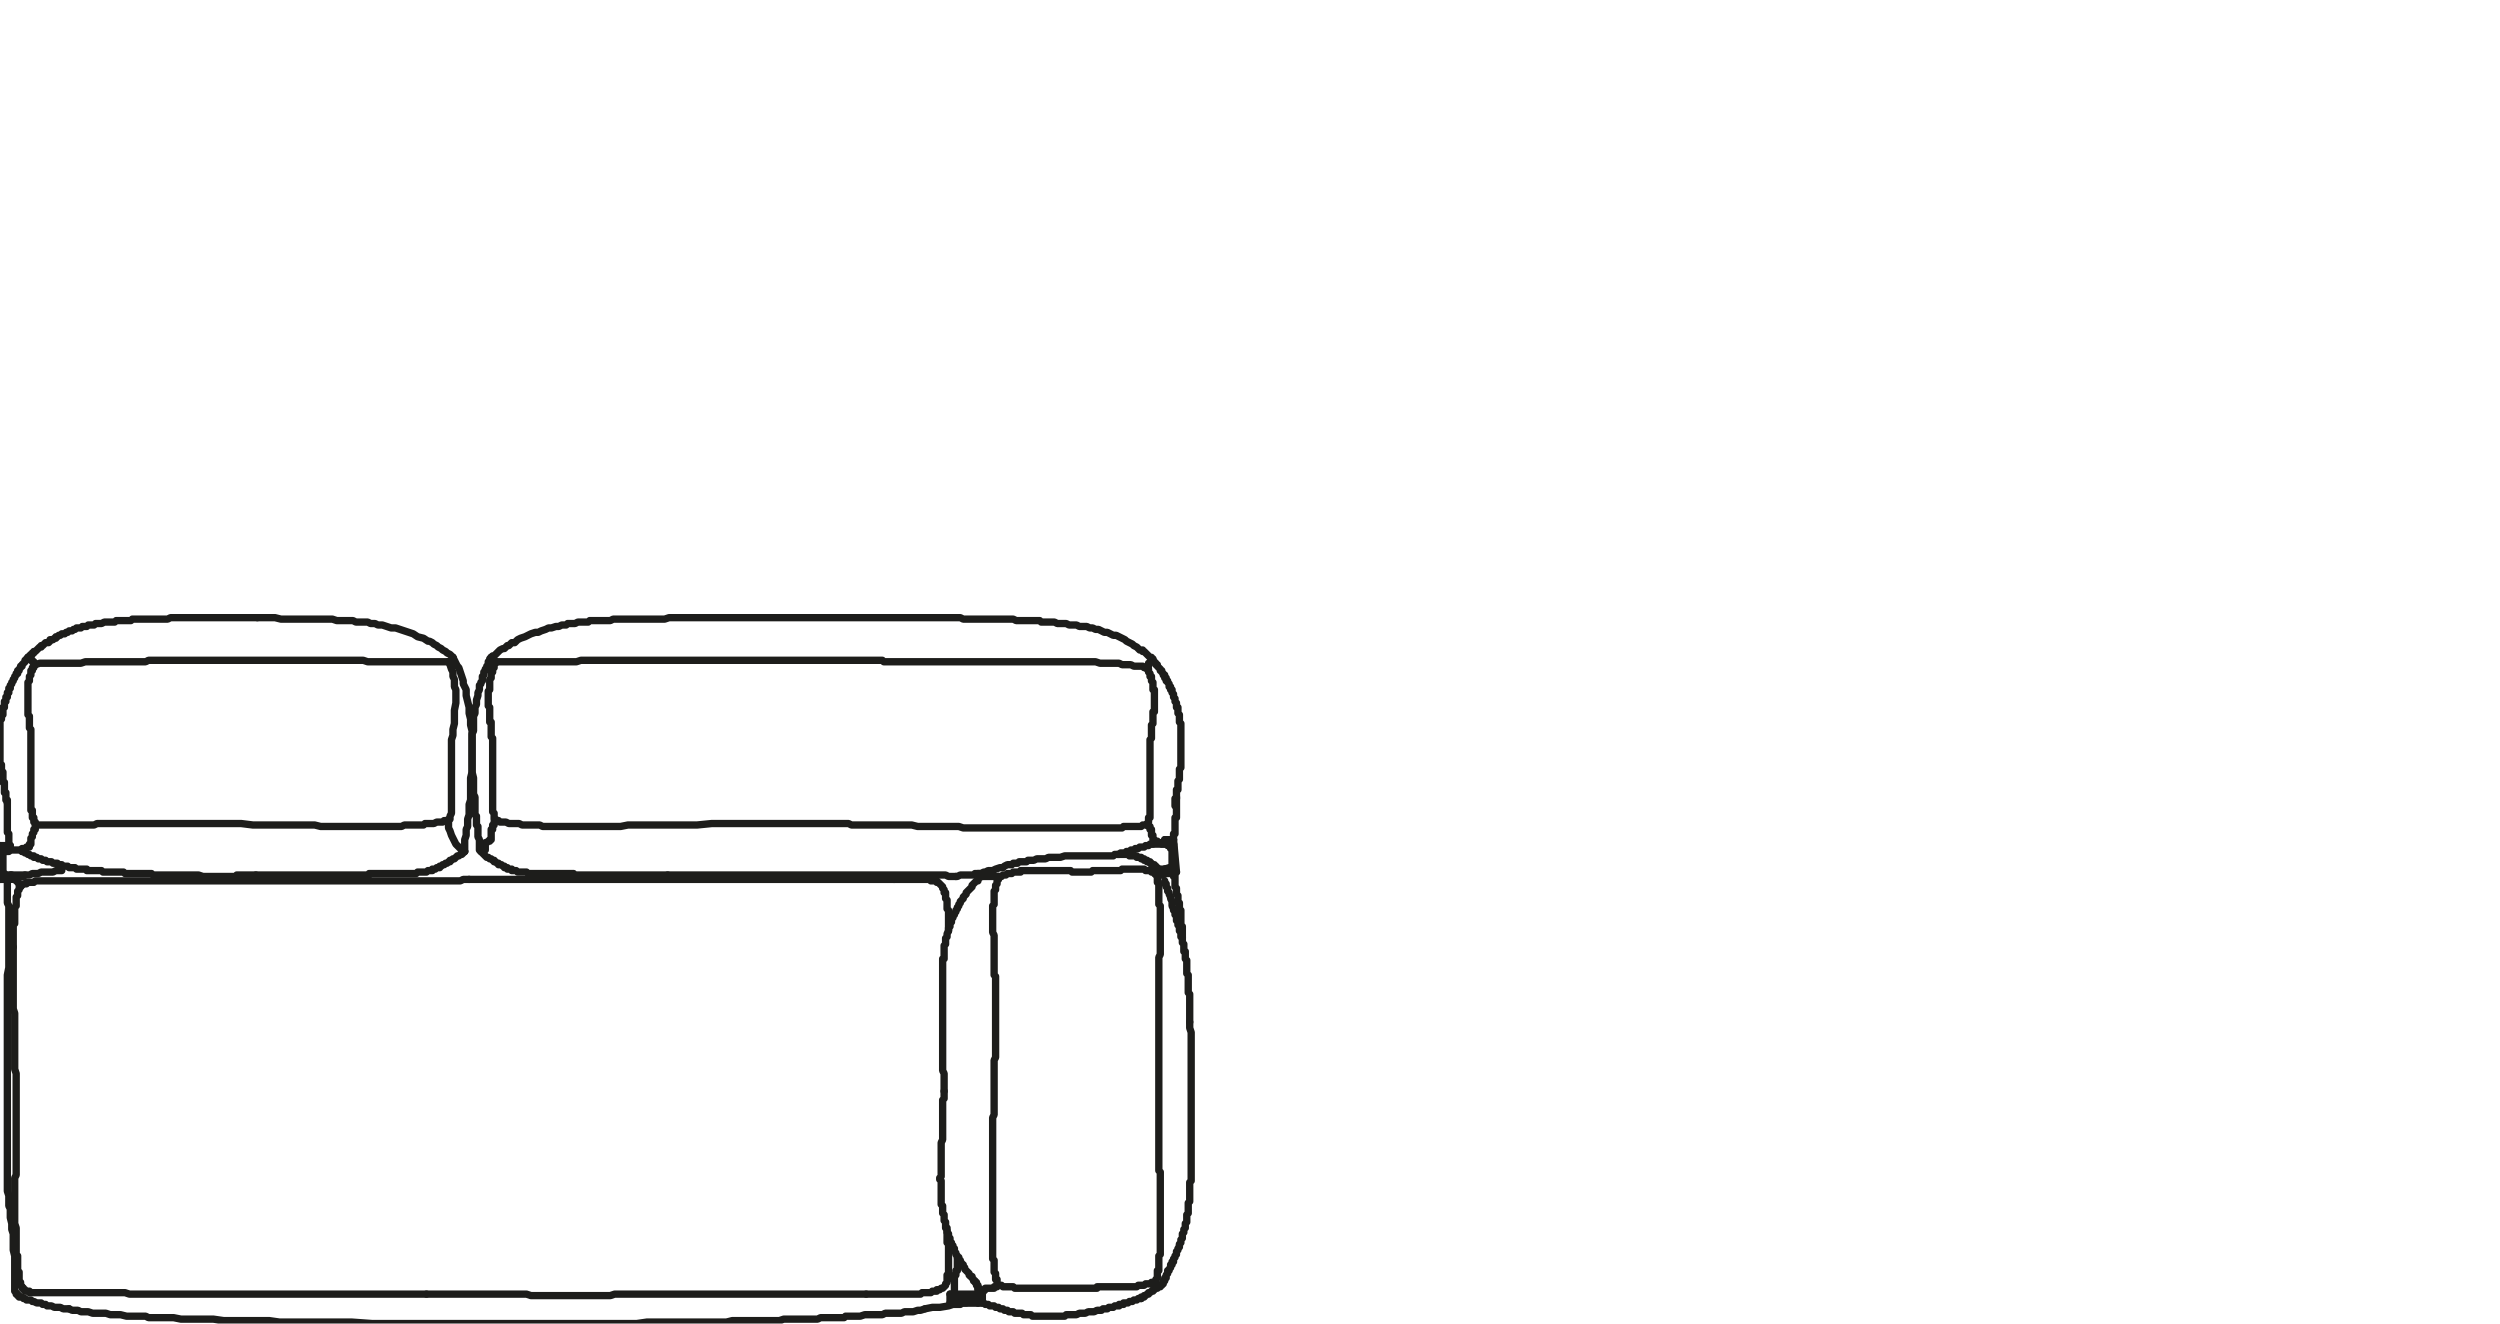 <?xml version="1.0" encoding="UTF-8"?>
<svg id="b" xmlns="http://www.w3.org/2000/svg" version="1.1" viewBox="0 0 170 90">
  <!-- Generator: Adobe Illustrator 29.4.0, SVG Export Plug-In . SVG Version: 2.1.0 Build 152)  -->
  <defs>
    <style>
      .st0 {
        fill: none;
        stroke: #1d1d1b;
        stroke-linecap: round;
        stroke-linejoin: round;
        stroke-width: .5px;
      }
    </style>
  </defs>
  <polyline class="st0" points=".6 57.5 .6 57.5 .6 57.5 .6 57.5 .6 57.5 .6 57.5 .6 57.4 .6 57.4 .6 57.4 .6 57.4 .6 57.4 .6 57.4 .6 57.4 .6 57.3 .6 57.3 .6 57.3 .6 57.3 .6 57.3 .6 57.3 .6 57.3 .6 57.2 .6 57.2 .6 57.2 .6 57.2 .6 57.2 .6 57.1 .6 57.1 .6 57.1 .6 57.1 .6 57.1 .6 57.1 .6 57 .6 57 .6 57 .6 57 .6 57 .6 57 .6 56.9 .6 56.9 .6 56.9 .6 56.9 .6 56.9 .6 56.8 .6 56.8 .6 56.8 .6 56.8 .6 56.7 .6 56.7 .6 56.7 .6 56.7 .6 56.7 .5 56.6 .5 56.6 .5 56.6 .5 56.6 .5 56.6 .5 56.5 .5 56.5 .5 56.5 .5 56.5 .5 56.5 .5 56.4 .5 56.4 .5 56.4 .5 56.4 .5 56.3 .5 56.3 .5 56.3 .5 56.3 .5 56.2 .5 56.2 .5 56.2 .5 56.2 .5 56.1 .5 56.1 .5 56.1 .5 56.1 .5 56.1 .5 56 .5 56 .5 56 .5 56 .5 55.9 .5 55.9 .5 55.9 .5 55.8 .5 55.8 .5 55.8 .5 55.8 .5 55.7 .5 55.7 .5 55.7 .5 55.7 .5 55.6 .5 55.6 .5 55.6 .5 55.6 .5 55.5 .5 55.5 .5 55.5 .5 55.4 .5 55.4 .5 55.4 .5 55.4 .5 55.3 .5 55.3 .5 55.3 .5 55.2 .5 55.2 .5 55.2 .5 55.2 .5 55.1 .5 55.1 .5 55.1 .5 55 .5 55 .5 55 .5 54.9 .5 54.9 .5 54.9 .5 54.8 .5 54.8 .5 54.8 .5 54.8 .5 54.7 .5 54.7 .5 54.7 .5 54.6 .5 54.6"/>
  <polyline class="st0" points="17.4 59.5 17.3 59.5 17.3 59.5 17.2 59.5 17.2 59.5 17.1 59.5 17.1 59.5 17 59.5 17 59.5 17 59.5 16.9 59.5 16.9 59.5 16.8 59.5 16.8 59.5 16.8 59.5 16.7 59.5 16.7 59.5 16.6 59.5 16.6 59.5 16.6 59.5 16.5 59.5 16.5 59.5 16.5 59.5 16.4 59.5 16.4 59.5 16.3 59.5 16.3 59.5 16.2 59.5 16.2 59.5 16.1 59.5 16.1 59.5 16 59.6 16 59.6 15.9 59.6 15.8 59.6 15.7 59.6 15.6 59.6 15.5 59.6 15.4 59.6 15.3 59.6 15.2 59.6 15.1 59.6 15 59.6 14.8 59.6 14.6 59.6 14.4 59.6 14.2 59.6 14 59.6 13.8 59.6 13.5 59.5 13.4 59.5 13.1 59.5 13 59.5 12.8 59.5 12.6 59.5 12.4 59.5 12.2 59.5 12 59.5 11.9 59.5 11.8 59.5 11.7 59.5 11.6 59.5 11.5 59.5 11.4 59.5 11.3 59.5 11.2 59.5 11.1 59.5 10.9 59.5 10.9 59.5 10.8 59.5 10.8 59.5 10.7 59.5 10.7 59.5 10.6 59.5 10.5 59.5 10.5 59.5 10.4 59.5 10.4 59.5 10.3 59.4 10.2 59.4 10.2 59.4 10.1 59.4 10 59.4 10 59.4 9.9 59.4 9.8 59.4 9.7 59.4 9.7 59.4 9.6 59.4 9.5 59.4 9.4 59.4 9.4 59.4 9.3 59.4 9.2 59.4 9.1 59.4 9 59.4 9 59.4 8.9 59.4 8.7 59.4 8.5 59.4 8.4 59.3 8 59.3 7.9 59.3 7.7 59.3 7.5 59.3 7.4 59.3 7.4 59.3 7.3 59.3 7.2 59.3 7.1 59.3 7 59.3 6.9 59.2 6.9 59.2 6.8 59.2 6.7 59.2 6.6 59.2 6.6 59.2 6.5 59.2 6.4 59.2 6.3 59.2 6.3 59.2 6.2 59.2 6.1 59.2 6.1 59.2 6 59.2 5.9 59.2 5.9 59.1 5.8 59.1 5.7 59.1 5.7 59.1 5.6 59.1 5.5 59.1 5.5 59.1 5.4 59.1 5.4 59.1 5.3 59.1 5.2 59.1 5.2 59.1 5.1 59 5.1 59 5 59 5 59 4.9 59 4.8 59 4.7 59 4.6 58.9 4.5 58.9 4.4 58.9 4.3 58.9 4.2 58.8 4.1 58.8 4 58.8 4 58.8 3.9 58.8 3.9 58.7 3.8 58.7 3.7 58.7 3.7 58.7 3.6 58.7 3.6 58.7 3.5 58.6 3.4 58.6 3.4 58.6 3.3 58.6 3.2 58.6 3.2 58.6 3.1 58.5 3 58.5 3 58.5 2.9 58.5 2.8 58.4 2.7 58.4 2.7 58.4 2.6 58.4 2.5 58.3 2.4 58.3 2.3 58.3 2.3 58.2 2.2 58.2 2.1 58.2 2 58.1 1.9 58.1 1.8 58 1.7 58 1.6 57.9 1.6 57.9 1.5 57.9 1.5 57.9"/>
  <polyline class="st0" points="1.9 44.7 1.9 44.8 1.8 44.8 1.8 44.9 1.7 44.9 1.7 45 1.7 45 1.6 45.1 1.6 45.1 1.6 45.1 1.5 45.2 1.5 45.2 1.5 45.3 1.4 45.3 1.4 45.4 1.4 45.4 1.3 45.5 1.3 45.5 1.3 45.6 1.2 45.6 1.2 45.7 1.2 45.7 1.2 45.8 1.1 45.8 1.1 45.9 1.1 45.9 1 46 1 46 1 46.1 1 46.1 .9 46.2 .9 46.2 .9 46.3 .9 46.3 .8 46.4 .8 46.4 .8 46.4 .8 46.5 .8 46.5 .7 46.6 .7 46.7 .7 46.7 .7 46.8 .6 46.8 .6 46.8 .6 46.9 .6 46.9 .6 47 .6 47.1 .5 47.1 .5 47.2 .5 47.2 .5 47.3 .5 47.3 .5 47.4 .4 47.4 .4 47.5 .4 47.5 .4 47.6 .4 47.6 .4 47.7 .3 47.7 .3 47.8 .3 47.8 .3 47.9 .3 47.9 .3 48 .3 48 .3 48.1 .2 48.1 .2 48.2 .2 48.2 .2 48.3 .2 48.3 .2 48.4 .2 48.4 .2 48.5 .2 48.5 .2 48.6 .1 48.6 .1 48.7 .1 48.7 .1 48.8 .1 48.8 .1 48.9 .1 48.9 0 49 0 49 0 49.1 0 49.1 0 49.2 0 49.2 0 49.3 0 49.3 0 49.4 0 49.4 0 49.5 0 49.5 0 49.6 0 49.6 0 49.7 0 49.7 0 49.8 0 49.8 0 49.9 0 49.9 0 50 0 50 0 50.1 0 50.2 0 50.3 0 50.3 0 50.5 0 50.5 0 50.6 0 50.7 0 50.8 0 50.9 0 51 0 51.1 0 51.2 0 51.3 0 51.4 0 51.5 0 51.6 0 51.7 0 51.8 0 51.9 0 52 .1 52 .1 52.1 .1 52.2 .1 52.3 .1 52.4 .2 52.5 .2 52.6 .2 52.7 .2 52.8 .2 52.8 .2 52.9 .2 53 .2 53.1 .2 53.2 .3 53.2 .3 53.3 .3 53.3 .3 53.4 .3 53.4 .3 53.5 .3 53.5 .3 53.5 .3 53.6 .3 53.6 .3 53.7 .3 53.7 .3 53.7 .3 53.8 .3 53.8 .3 53.8 .3 53.9 .4 53.9 .4 54 .4 54 .4 54 .4 54 .4 54.1 .4 54.1 .4 54.1 .4 54.2 .4 54.2 .4 54.2 .4 54.2 .4 54.2 .4 54.3 .4 54.3 .4 54.3 .4 54.3 .4 54.3 .4 54.3 .4 54.3 .4 54.3 .4 54.4 .4 54.4 .4 54.4 .4 54.4 .4 54.4 .4 54.4 .4 54.4 .4 54.4 .4 54.4 .5 54.5 .5 54.5 .5 54.5 .5 54.5 .5 54.5 .5 54.5 .5 54.5 .5 54.5 .5 54.5 .5 54.5 .5 54.5 .5 54.6 .5 54.6 .5 54.6 .5 54.6 .5 54.6 .5 54.6 .5 54.6 .5 54.6 .5 54.6 .5 54.6 .5 54.5 .5 54.5 .5 54.5 .5 54.5 .5 54.5 .5 54.5 .5 54.5 .5 54.5 .5 54.5 .5 54.5 .5 54.5 .5 54.5 .5 54.4 .5 54.4 .4 54.4 .4 54.4 .4 54.4 .4 54.4 .4 54.4 .4 54.4 .4 54.3 .4 54.3 .4 54.3 .4 54.3 .4 54.3 .4 54.2 .4 54.2 .4 54.2 .4 54.2 .4 54.2 .4 54.2 .4 54.1 .4 54.1 .4 54.1 .4 54.1 .4 54.1 .4 54 .4 54 .4 54 .4 54"/>
  <polyline class="st0" points="1.9 44.7 1.9 44.7 1.9 44.7 1.9 44.7 1.9 44.7 2 44.7 2 44.7 2 44.7 2 44.7 2 44.7 2 44.7 2 44.7 2 44.8 2 44.8 2 44.8 2 44.8 2 44.8 2.1 44.8 2.1 44.8 2.1 44.8 2.1 44.8 2.1 44.8 2.1 44.8 2.1 44.8 2.1 44.8 2.1 44.8 2.1 44.8 2.1 44.8 2.2 44.9 2.2 44.9 2.2 44.9 2.2 44.9 2.2 44.9 2.2 44.9 2.2 44.9 2.2 44.9 2.2 44.9 2.2 44.9 2.2 44.9 2.2 44.9 2.2 44.9 2.2 44.9 2.2 45 2.2 45 2.2 45 2.2 45 2.3 45 2.3 45 2.3 45 2.3 45 2.3 45 2.3 45 2.3 45.1 2.3 45.1 2.3 45.1 2.3 45.1 2.3 45.1 2.3 45.1 2.3 45.2 2.3 45.2 2.3 45.2 2.3 45.2 2.4 45.2"/>
  <polyline class="st0" points="17.5 42 17 42 16.6 42 16.1 42 15.9 42 15.7 42 15.5 42 15.2 42 15 42 14.8 42 14.6 42 14.4 42 14.2 42 14 42 13.8 42 13.6 42 13.4 42 13.2 42 13 42 12.8 42 12.6 42 12.5 42 12.3 42 12.1 42 11.9 42 11.8 42 11.6 42 11.4 42.1 11.3 42.1 11.1 42.1 10.9 42.1 10.8 42.1 10.6 42.1 10.5 42.1 10.3 42.1 10.2 42.1 10 42.1 9.9 42.1 9.7 42.1 9.6 42.1 9.4 42.1 9.3 42.1 9.2 42.1 9 42.1 8.9 42.2 8.8 42.2 8.6 42.2 8.5 42.2 8.4 42.2 8.2 42.2 8.1 42.2 8 42.2 7.9 42.2 7.8 42.3 7.6 42.3 7.5 42.3 7.4 42.3 7.3 42.3 7.2 42.3 7.1 42.3 6.9 42.4 6.8 42.4 6.7 42.4 6.6 42.4 6.5 42.4 6.4 42.5 6.3 42.5 6.2 42.5 6.1 42.5 6 42.5 5.9 42.6 5.8 42.6 5.7 42.6 5.6 42.6 5.5 42.7 5.4 42.7 5.3 42.7 5.2 42.7 5.1 42.8 5 42.8 4.9 42.9 4.8 42.9 4.7 42.9 4.6 43 4.6 43 4.5 43 4.4 43.1 4.3 43.1 4.2 43.1 4.1 43.2 4 43.2 3.9 43.3 3.8 43.3 3.8 43.4 3.7 43.4 3.6 43.5 3.5 43.5 3.4 43.5 3.4 43.6 3.3 43.7 3.2 43.7 3.1 43.7 3 43.8 3 43.8 2.9 43.9 2.8 43.9 2.8 44 2.7 44 2.6 44.1 2.6 44.1 2.5 44.2 2.5 44.2 2.4 44.3 2.3 44.3 2.3 44.3 2.3 44.4 2.2 44.4 2.2 44.5 2.1 44.5 2.1 44.5 2 44.6 2 44.6 2 44.6 2 44.6 2 44.7 2 44.7 1.9 44.7 1.9 44.7 1.9 44.7 1.9 44.7"/>
  <polyline class="st0" points="2.5 56.1 2.4 56.1 2.4 56.1 2.4 56 2.4 56 2.4 56 2.4 55.9 2.4 55.9 2.3 55.9 2.3 55.8 2.3 55.8 2.3 55.8 2.3 55.7 2.3 55.7 2.3 55.7 2.3 55.6 2.3 55.6 2.2 55.6 2.2 55.5 2.2 55.5 2.2 55.5 2.2 55.4 2.2 55.4 2.2 55.3 2.2 55.3 2.2 55.3 2.2 55.2 2.2 55.2 2.2 55.2 2.2 55.1 2.1 55.1 2.1 55 2.1 55 2.1 54.9 2.1 54.9 2.1 54.9 2.1 54.8 2.1 54.8 2.1 54.7 2.1 54.7 2.1 54.7 2.1 54.6 2.1 54.6 2.1 54.5 2.1 54.5 2.1 54.4 2.1 54.4 2.1 54.4 2.1 54.3 2.1 54.3 2.1 54.2 2.1 54.1 2.1 54 2.1 53.9 2.1 53.8 2.1 53.7 2.1 53.6 2.1 53.5 2.1 53.4 2.1 53.3 2.1 53.2 2.1 53.1 2.1 53 2.1 52.9 2.1 52.8 2.1 52.7 2.1 52.6 2.1 52.5 2.1 52.3 2.1 52.1 2.1 51.9 2.1 51.8 2.1 51.7 2.1 51.6 2.1 51.5 2.1 51.3 2.1 51.2 2.1 51.1 2.1 51 2.1 50.9 2.1 50.8 2.1 50.7 2.1 50.6 2.1 50.6 2.1 50.5 2.1 50.5 2.1 50.5 2.1 50.4 2.1 50.3 2.1 50.3 2.1 50.3 2.1 50.2 2.1 50.2 2.1 50.1 2.1 50.1 2.1 50 2.1 50 2.1 49.9 2.1 49.9 2.1 49.9 2.1 49.8 2.1 49.7 2.1 49.7 2.1 49.6 2 49.5 2 49.4 2 49.3 2 49.3 2 49.2 2 49.1 2 49 2 49 2 48.9 2 48.8 2 48.7 2 48.7 1.9 48.6 1.9 48.5 1.9 48.4 1.9 48.2 1.9 48.2 1.9 48.1 1.9 48 1.9 47.9 1.9 47.9 1.9 47.8 1.9 47.7 1.9 47.7 1.9 47.6 1.9 47.5 1.9 47.4 1.9 47.4 1.9 47.3 1.9 47.2 1.9 47.1 1.9 47.1 1.9 47 1.9 47 1.9 46.9 1.9 46.9 1.9 46.9 1.9 46.8 1.9 46.8 1.9 46.7 1.9 46.7 1.9 46.7 1.9 46.6 1.9 46.6 1.9 46.5 1.9 46.5 1.9 46.5 1.9 46.4 1.9 46.4 2 46.3 2 46.3 2 46.3 2 46.2 2 46.2 2 46.1 2 46.1 2 46 2 46 2 46 2.1 45.9 2.1 45.9 2.1 45.8 2.1 45.8 2.1 45.7 2.1 45.7 2.1 45.6 2.2 45.6 2.2 45.6 2.2 45.5 2.2 45.5 2.2 45.4 2.3 45.4 2.3 45.3 2.3 45.3 2.3 45.2 2.4 45.2"/>
  <polyline class="st0" points="2.5 56.1 2.5 56.1 2.4 56.2 2.4 56.2 2.4 56.2 2.4 56.2 2.4 56.3 2.4 56.3 2.4 56.3 2.4 56.4 2.3 56.4 2.3 56.4 2.3 56.5 2.3 56.5 2.3 56.5 2.3 56.6 2.3 56.6 2.3 56.6 2.3 56.6 2.2 56.7 2.2 56.7 2.2 56.7 2.2 56.7 2.2 56.7 2.2 56.8 2.2 56.8 2.2 56.8 2.2 56.8 2.2 56.8 2.2 56.9 2.2 56.9 2.2 56.9 2.2 56.9 2.2 56.9 2.2 56.9 2.1 57 2.1 57 2.1 57 2.1 57 2.1 57.1 2.1 57.1 2.1 57.1 2.1 57.2 2.1 57.2 2.1 57.2 2.1 57.3 2.1 57.3 2.1 57.3 2.1 57.3 2.1 57.4 2.1 57.4 2.1 57.4 2 57.4 2 57.5 2 57.5 2 57.5 2 57.5 2 57.5 2 57.5 2 57.5 2 57.5 2 57.5 2 57.5 2 57.6 2 57.6 1.9 57.6 1.9 57.6 1.9 57.6 1.9 57.6 1.9 57.6 1.9 57.6 1.9 57.6 1.9 57.6 1.9 57.6 1.8 57.6 1.8 57.6 1.8 57.7 1.7 57.7 1.7 57.7 1.6 57.7 1.6 57.7 1.6 57.7 1.6 57.7 1.5 57.7 1.5 57.8 1.5 57.8 1.5 57.8 1.5 57.8 1.5 57.8 1.5 57.8 1.5 57.8 1.5 57.8 1.4 57.8 1.4 57.8 1.4 57.8 1.4 57.8"/>
  <polyline class="st0" points="79.8 57.1 79.8 57.1 79.8 57.1 79.8 57.1 79.8 57 79.8 57 79.8 57 79.8 57 79.8 57 79.8 57 79.8 57 79.8 56.9 79.8 56.9 79.8 56.9 79.8 56.9 79.8 56.9 79.8 56.9 79.8 56.9 79.8 56.8 79.8 56.8 79.8 56.8 79.8 56.8 79.8 56.8 79.8 56.8 79.8 56.7 79.8 56.7 79.9 56.7 79.9 56.7 79.9 56.7 79.9 56.7 79.9 56.6 79.9 56.6 79.9 56.6 79.9 56.6 79.9 56.6 79.9 56.5 79.9 56.5 79.9 56.5 79.9 56.5 79.9 56.5 79.9 56.5 79.9 56.4 79.9 56.4 79.9 56.4 79.9 56.4 79.9 56.3 79.9 56.3 79.9 56.3 79.9 56.3 79.9 56.3 79.9 56.2 79.9 56.2 79.9 56.2 79.9 56.2 79.9 56.2 79.9 56.1 79.9 56.1 79.9 56.1 79.9 56.1 79.9 56.1 79.9 56 79.9 56 79.9 56 79.9 56 79.9 55.9 79.9 55.9 79.9 55.9 79.9 55.9 79.9 55.8 79.9 55.8 79.9 55.8 79.9 55.8 79.9 55.7 79.9 55.7 79.9 55.7 79.9 55.7 79.9 55.7 79.9 55.6 80 55.6 80 55.6 80 55.6 80 55.5 80 55.5 80 55.5 80 55.4 80 55.4 80 55.4 80 55.4 80 55.3 80 55.3 80 55.3 80 55.3 80 55.2 80 55.2 80 55.2 80 55.2 80 55.1 80 55.1 80 55.1 80 55 80 55 80 55 80 55 80 54.9 80 54.9 80 54.9 80 54.8 80 54.8 80 54.8 80 54.8 80 54.7 80 54.7 80 54.7 80 54.6 80 54.6 80 54.6 80 54.5 80 54.5 80 54.5 80 54.5 80 54.4 80 54.4 80 54.4 80 54.3 80 54.3 80 54.3 80 54.2 80 54.2 80 54.2"/>
  <polyline class="st0" points="79.8 59.4 79.8 59.4 79.8 59.4 79.8 59.5 79.8 59.5 79.8 59.5 79.8 59.6 79.9 59.6 79.9 59.6 79.9 59.6 79.9 59.7 79.9 59.7 79.9 59.7 79.9 59.8 79.9 59.8 79.9 59.8 79.9 59.8 79.9 59.9 79.9 59.9 79.9 59.9 79.9 60 79.9 60 79.9 60 79.9 60 79.9 60.1 79.9 60.1 79.9 60.1 79.9 60.1 79.9 60.2 79.9 60.2 79.9 60.2 79.9 60.3 79.9 60.3 79.9 60.3 80 60.4 80 60.4 80 60.5 80 60.5 80 60.6 80 60.6 80 60.7 80 60.7 80 60.8 80 60.8 80.1 60.9 80.1 60.9 80.1 61 80.1 61.1 80.1 61.1 80.1 61.1 80.1 61.2 80.1 61.2 80.1 61.2 80.1 61.2 80.1 61.3 80.1 61.3 80.1 61.3 80.1 61.4 80.1 61.4 80.2 61.4 80.2 61.4 80.2 61.5 80.2 61.5 80.2 61.5 80.2 61.6 80.2 61.6 80.2 61.6 80.2 61.6 80.2 61.6 80.2 61.6 80.2 61.7 80.2 61.7 80.2 61.7 80.2 61.7 80.2 61.7 80.2 61.7 80.2 61.7 80.2 61.8 80.2 61.8 80.2 61.8 80.2 61.8 80.2 61.8 80.2 61.8 80.2 61.9 80.2 61.9 80.2 61.9 80.2 61.9 80.3 61.9 80.3 62 80.3 62 80.3 62 80.3 62 80.3 62 80.3 62.1 80.3 62.1 80.3 62.1 80.3 62.1 80.3 62.1 80.3 62.1 80.3 62.2 80.3 62.2 80.3 62.2 80.3 62.2 80.3 62.2 80.3 62.3 80.3 62.3 80.3 62.3 80.3 62.3 80.3 62.4 80.3 62.4 80.3 62.4 80.3 62.4 80.3 62.4 80.3 62.5 80.3 62.5 80.3 62.5 80.3 62.5 80.3 62.5 80.3 62.6 80.3 62.6 80.3 62.6 80.3 62.6 80.3 62.7 80.3 62.7 80.3 62.7 80.3 62.7 80.3 62.8 80.3 62.8 80.3 62.8 80.3 62.8 80.3 62.9 80.3 62.9 80.3 62.9 80.3 62.9 80.3 63 80.3 63 80.4 63 80.4 63.1 80.4 63.1 80.4 63.1 80.4 63.1 80.4 63.2 80.4 63.2 80.4 63.2 80.4 63.3 80.4 63.3 80.4 63.3 80.4 63.3 80.4 63.4 80.4 63.4 80.4 63.4 80.4 63.5 80.4 63.5 80.4 63.5 80.4 63.6 80.4 63.6 80.4 63.6 80.4 63.7 80.4 63.7 80.4 63.7 80.4 63.8"/>
  <polyline class="st0" points="66.5 88.6 66.6 88.6 66.6 88.6 66.7 88.6 66.8 88.6 66.8 88.6 66.9 88.6 66.9 88.6 67 88.7 67 88.7 67.1 88.7 67.1 88.7 67.2 88.7 67.2 88.7 67.2 88.7 67.3 88.8 67.4 88.8 67.5 88.8 67.6 88.8 67.7 88.9 67.8 88.9 67.9 88.9 68 89 68.1 89 68.2 89 68.3 89.1 68.4 89.1 68.5 89.1 68.6 89.2 68.7 89.2 68.8 89.2 68.9 89.2 69 89.3 69.1 89.3 69.3 89.3 69.4 89.3 69.5 89.3 69.6 89.4 69.7 89.4 69.9 89.4 70 89.4 70.1 89.4 70.2 89.5 70.4 89.5 70.5 89.5 70.5 89.5 70.6 89.5 70.7 89.5 70.7 89.5 70.8 89.5 70.9 89.5 70.9 89.5 71 89.5 71.1 89.5 71.2 89.5 71.2 89.5 71.3 89.5 71.4 89.5 71.4 89.5 71.5 89.5 71.6 89.5 71.7 89.5 71.7 89.5 71.8 89.5 71.9 89.5 72 89.5 72.1 89.5 72.2 89.5 72.3 89.5 72.3 89.5 72.4 89.5 72.5 89.4 72.6 89.4 72.7 89.4 72.8 89.4 72.9 89.4 73 89.4 73.1 89.4 73.2 89.4 73.4 89.3 73.6 89.3 73.8 89.3 74 89.2 74.2 89.2 74.4 89.2 74.6 89.1 74.7 89.1 74.8 89.1 74.9 89.1 75 89 75.1 89 75.2 89 75.2 89 75.3 89 75.4 88.9 75.5 88.9 75.6 88.9 75.7 88.9 75.8 88.8 75.8 88.8 75.9 88.8 76 88.8 76.1 88.8 76.1 88.7 76.2 88.7 76.3 88.7 76.4 88.7 76.4 88.6 76.5 88.6 76.6 88.6 76.7 88.6 76.7 88.6 76.8 88.5 76.8 88.5 76.9 88.5 77 88.5 77 88.5 77.1 88.4 77.1 88.4 77.2 88.4 77.2 88.4 77.3 88.4 77.3 88.4 77.4 88.3 77.4 88.3 77.5 88.3 77.5 88.3 77.6 88.3"/>
  <polyline class="st0" points="77.6 88.3 77.6 88.2 77.6 88.2 77.7 88.2 77.7 88.2 77.7 88.2 77.8 88.2 77.8 88.1 77.8 88.1 77.9 88.1 77.9 88.1 77.9 88.1 77.9 88.1 78 88 78 88 78 88 78 88 78.1 88 78.1 88 78.1 88 78.1 88 78.1 87.9 78.2 87.9 78.2 87.9 78.2 87.9 78.2 87.9 78.3 87.8 78.3 87.8 78.3 87.8 78.3 87.8 78.4 87.8 78.4 87.7 78.4 87.7 78.4 87.7 78.5 87.7 78.5 87.7 78.5 87.6 78.6 87.6 78.6 87.6 78.7 87.6 78.7 87.6 78.7 87.5 78.8 87.5 78.8 87.5 78.8 87.5 78.8 87.5 78.9 87.5 78.9 87.5 78.9 87.5 78.9 87.5 78.9 87.5 78.9 87.5 78.9 87.4 78.9 87.4 78.9 87.4 79 87.4 79 87.4 79 87.4 79 87.4 79 87.4 79 87.3 79 87.3 79 87.3 79 87.3 79 87.3 79 87.3 79.1 87.3 79.1 87.2 79.1 87.2 79.1 87.2 79.1 87.2 79.1 87.2 79.1 87.2 79.1 87.1 79.1 87.1 79.1 87.1 79.2 87.1 79.2 87.1 79.2 87 79.2 87 79.2 87 79.2 86.9 79.2 86.9 79.2 86.9 79.3 86.9 79.3 86.8 79.3 86.8 79.3 86.8 79.3 86.7 79.3 86.7 79.3 86.7 79.4 86.6 79.4 86.6 79.4 86.6 79.4 86.5 79.4 86.5 79.4 86.4 79.5 86.4 79.5 86.4 79.5 86.3 79.5 86.3 79.6 86.2 79.6 86.2 79.6 86.1 79.6 86.1 79.6 86 79.7 86 79.7 85.9 79.7 85.9 79.7 85.8 79.8 85.8 79.8 85.7 79.8 85.7 79.8 85.6 79.9 85.5 79.9 85.5 79.9 85.4 79.9 85.4 80 85.3 80 85.2 80 85.2 80 85.1 80.1 85 80.1 85 80.1 84.9 80.1 84.9 80.2 84.8 80.2 84.7"/>
  <polyline class="st0" points="80.2 84.7 80.2 84.6 80.2 84.6 80.3 84.5 80.3 84.4 80.3 84.4 80.3 84.3 80.4 84.2 80.4 84.1 80.4 84.1 80.4 84 80.4 83.9 80.5 83.8 80.5 83.7 80.5 83.7 80.5 83.6 80.6 83.5 80.6 83.4 80.6 83.3 80.6 83.2 80.6 83.2 80.7 83.1 80.7 83 80.7 82.9 80.7 82.8 80.7 82.7 80.7 82.6 80.8 82.5 80.8 82.4 80.8 82.3 80.8 82.1 80.8 82 80.8 81.9 80.8 81.8 80.9 81.7 80.9 81.6 80.9 81.4 80.9 81.3 80.9 81.2 80.9 81.1 80.9 81.1 80.9 81 80.9 80.9 80.9 80.9 80.9 80.8 80.9 80.7 80.9 80.7 80.9 80.6 80.9 80.5 80.9 80.4 80.9 80.4 81 80.3 81 80.2 81 80.1 81 80.1 81 80 81 79.9 81 79.8 81 79.8 81 79.7 81 79.6 81 79.5 81 79.4 81 79.4 81 79.3 81 79.2 81 79.1 81 79 81 78.9 81 78.8 81 78.7 81 78.6 81 78.5 81 78.4 81 78.3 81 78.3 81 78.2 81 78.1 81 78 81 77.9 81 77.8 81 77.6 81 77.5 81 77.4 81 77.3 81 77.2 81 77.1 81 77 81 76.9 81 76.8 81 76.6 81 76.5 81 76.4 81 76.3 81 76.2 81 76 81 75.9 81 75.8 81 75.7 81 75.5 81 75.4 81 75.3 81 75.1 81 75 81 74.9 81 74.7 81 74.6 81 74.5 81 74.3 81 74.2 81 74 81 73.9 81 73.8 81 73.5 81 73.2 81 72.9 81 72.6 81 72.3 81 71.7 81 71.4 81 71.1 81 70.8 81 70.5 81 70.2 80.9 69.9 80.9 69.8 80.9 69.7 80.9 69.5"/>
  <polyline class="st0" points="80.9 69.5 80.9 69.4 80.9 69.2 80.9 69.1 80.9 69 80.9 68.8 80.9 68.7 80.9 68.5 80.9 68.4 80.9 68.3 80.9 68.1 80.9 68 80.9 67.9 80.9 67.8 80.9 67.6 80.8 67.5 80.8 67.4 80.8 67.3 80.8 67.2 80.8 67 80.8 66.9 80.8 66.8 80.8 66.7 80.8 66.6 80.8 66.5 80.8 66.4 80.8 66.3 80.7 66.2 80.7 66.1 80.7 66 80.7 65.9 80.7 65.8 80.7 65.7 80.7 65.6 80.7 65.5 80.7 65.4 80.7 65.3 80.6 65.2 80.6 65.1 80.6 65.1 80.6 65 80.6 64.9 80.6 64.8 80.6 64.7 80.5 64.7 80.5 64.6 80.5 64.5 80.5 64.4 80.5 64.4 80.5 64.3 80.5 64.2 80.5 64.2 80.4 64.1 80.4 64 80.4 64 80.4 63.9 80.4 63.8 80.4 63.8 80.4 63.7 80.3 63.7 80.3 63.6 80.3 63.5 80.3 63.5 80.3 63.4 80.3 63.4 80.3 63.3 80.2 63.3 80.2 63.2 80.2 63.2 80.2 63.1 80.2 63 80.1 62.9 80.1 62.8 80.1 62.8 80.1 62.7 80 62.6 80 62.5 80 62.4 80 62.3 79.9 62.2 79.9 62.1 79.9 62.1 79.9 62 79.8 61.9 79.8 61.8 79.7 61.6 79.7 61.4 79.7 61.3 79.6 61.1 79.6 61 79.5 60.8 79.5 60.7 79.4 60.6 79.4 60.5 79.4 60.5 79.4 60.4 79.3 60.3 79.3 60.2 79.3 60.1 79.2 60.1 79.2 60 79.2 59.9"/>
  <line class="st0" x1="79.9" y1="59.4" x2="80" y2="59.3"/>
  <line class="st0" x1="79.3" y1="59.4" x2="79.9" y2="59.4"/>
  <line class="st0" x1="79.3" y1="59.4" x2="79.3" y2="59.4"/>
  <line class="st0" x1="79.8" y1="57.4" x2="79.9" y2="59.1"/>
  <line class="st0" x1="79.5" y1="57.4" x2="79.8" y2="57.4"/>
  <line class="st0" x1="79.5" y1="57.4" x2="79.5" y2="57.5"/>
  <line class="st0" x1="79.2" y1="57.1" x2="79.2" y2="57.4"/>
  <polyline class="st0" points="79.6 57.5 79.6 57.5 79.6 57.5 79.6 57.5 79.6 57.5 79.6 57.5 79.6 57.5 79.6 57.5 79.6 57.5 79.5 57.5 79.5 57.5 79.5 57.5 79.5 57.5 79.5 57.5 79.5 57.5 79.5 57.5 79.5 57.5 79.5 57.5 79.5 57.5 79.5 57.5 79.4 57.5 79.4 57.5 79.4 57.4 79.4 57.4 79.4 57.4 79.4 57.4 79.4 57.4 79.4 57.4 79.4 57.4 79.3 57.4 79.3 57.4 79.3 57.4 79.3 57.4 79.3 57.4 79.3 57.4 79.3 57.4 79.3 57.4 79.3 57.4 79.3 57.4 79.3 57.4 79.2 57.4 79.2 57.4 79.2 57.4 79.2 57.4 79.2 57.4 79.2 57.4 79.2 57.4 79.2 57.4 79.2 57.4 79.2 57.4 79.1 57.4 79.1 57.4 79.1 57.4 79.1 57.4 79.1 57.4 79.1 57.4 79.1 57.4 79.1 57.4 79.1 57.4 79 57.4 79 57.4 79 57.4 79 57.4 79 57.4 79 57.4 79 57.4 79 57.4 79 57.4 78.9 57.4 78.9 57.4 78.9 57.4 78.9 57.4 78.9 57.4 78.9 57.4 78.9 57.4 78.9 57.4 78.9 57.4 78.8 57.4 78.8 57.4 78.8 57.4 78.8 57.4 78.8 57.4 78.8 57.4 78.8 57.4 78.8 57.4 78.8 57.4 78.7 57.4 78.7 57.4 78.7 57.4 78.7 57.4 78.7 57.4 78.7 57.4 78.7 57.4 78.6 57.4 78.6 57.4 78.6 57.4 78.6 57.4 78.5 57.4 78.5 57.4 78.5 57.4 78.5 57.4 78.4 57.4 78.4 57.4 78.4 57.4 78.4 57.4 78.3 57.4 78.3 57.4 78.3 57.4 78.3 57.4"/>
  <polyline class="st0" points="79.7 59 79.7 59 79.7 59 79.7 59 79.7 58.9 79.7 58.9 79.7 58.9 79.7 58.9 79.7 58.9 79.7 58.9 79.7 58.9 79.7 58.9 79.7 58.9 79.7 58.8 79.7 58.8 79.7 58.8 79.7 58.8 79.7 58.8 79.7 58.8 79.7 58.8 79.7 58.7 79.7 58.7 79.7 58.7 79.7 58.7 79.7 58.7 79.7 58.7 79.7 58.6 79.7 58.6 79.7 58.6 79.7 58.6 79.7 58.6 79.7 58.6 79.7 58.6 79.7 58.6 79.7 58.6 79.7 58.5 79.7 58.5 79.7 58.5 79.7 58.5 79.7 58.5 79.7 58.5 79.7 58.5 79.7 58.5 79.7 58.5 79.7 58.4 79.7 58.4 79.7 58.4 79.7 58.4 79.7 58.4 79.7 58.4 79.7 58.4 79.7 58.4 79.7 58.4 79.7 58.4 79.7 58.3 79.7 58.3 79.7 58.3 79.7 58.3 79.7 58.3 79.7 58.3 79.7 58.3 79.7 58.3 79.7 58.3 79.7 58.2 79.7 58.2 79.7 58.2 79.7 58.2 79.7 58.2 79.7 58.2 79.7 58.2 79.7 58.2 79.7 58.2 79.7 58.2 79.7 58.1 79.7 58.1 79.7 58.1 79.7 58.1 79.7 58.1 79.7 58.1 79.7 58.1 79.7 58.1 79.7 58 79.7 58 79.7 58 79.7 58 79.7 58 79.7 58 79.7 58 79.7 58 79.7 57.9 79.7 57.9 79.7 57.9 79.7 57.9 79.7 57.9 79.7 57.9 79.7 57.9 79.7 57.8 79.7 57.8 79.7 57.8 79.7 57.8 79.7 57.8 79.7 57.8 79.7 57.8 79.7 57.7 79.7 57.7 79.7 57.7 79.7 57.7 79.7 57.7 79.7 57.7 79.7 57.7 79.6 57.7 79.6 57.6 79.6 57.6 79.6 57.6 79.6 57.6 79.6 57.6 79.6 57.6 79.6 57.6 79.6 57.6 79.6 57.6 79.6 57.6 79.6 57.6 79.6 57.5 79.6 57.5 79.6 57.5 79.6 57.5 79.6 57.5 79.6 57.5 79.6 57.5"/>
  <polyline class="st0" points="79.6 59.1 79.6 59.1 79.6 59 79.6 59 79.6 59 79.6 59 79.6 59 79.6 59 79.6 59 79.6 59 79.6 59 79.6 59 79.7 59 79.7 59 79.7 59 79.7 59 79.7 59 79.7 59 79.7 59 79.7 59"/>
  <line class="st0" x1="79.6" y1="59.1" x2="79.6" y2="59"/>
  <line class="st0" x1="79.9" y1="59.1" x2="79.6" y2="59.1"/>
  <line class="st0" x1="79.8" y1="57.1" x2="79.2" y2="57.1"/>
  <line class="st0" x1="80" y1="59.3" x2="79.8" y2="57.1"/>
  <line class="st0" x1="79.3" y1="59.1" x2="79.3" y2="59.4"/>
  <line class="st0" x1="79.2" y1="59.1" x2="79.2" y2="59.1"/>
  <polyline class="st0" points="79.7 59 79.5 59 79.2 59.1 79 59.1 78.8 59.1"/>
  <polyline class="st0" points="66.7 88 66.8 88 66.8 88 66.8 88 66.8 88 66.8 88 66.8 88 66.8 87.9 66.8 87.9 66.8 87.9 66.8 87.9 66.8 87.9 66.8 87.9 66.8 87.9 66.8 87.9 66.8 87.9 66.8 87.9 66.8 87.9 66.8 87.9 66.8 87.8 66.8 87.8 66.8 87.8 66.9 87.8 66.9 87.8 66.9 87.8 66.9 87.8 66.9 87.8 66.9 87.8 66.9 87.8 66.9 87.8 66.9 87.7 66.9 87.7 66.9 87.7 66.9 87.7 66.9 87.7 66.9 87.7 66.9 87.7 66.9 87.7 66.9 87.7 66.9 87.7 66.9 87.7 67 87.7 67 87.7 67 87.7 67 87.7 67 87.7 67 87.6 67 87.6 67 87.6 67 87.6 67 87.6 67 87.6 67 87.6 67 87.6 67 87.6 67 87.6 67 87.6 67.1 87.6 67.1 87.6 67.1 87.6 67.1 87.6 67.1 87.6 67.1 87.6 67.1 87.6 67.1 87.6 67.1 87.6 67.1 87.6 67.1 87.6 67.1 87.6 67.1 87.6 67.2 87.6 67.2 87.6 67.2 87.6 67.2 87.6 67.2 87.6 67.2 87.6 67.2 87.6 67.2 87.6 67.2 87.6 67.2 87.6 67.3 87.6 67.3 87.6 67.3 87.6 67.3 87.6 67.3 87.6 67.3 87.6 67.3 87.6 67.3 87.6 67.3 87.6 67.3 87.6 67.3 87.6 67.4 87.6 67.4 87.6 67.4 87.6 67.4 87.6 67.4 87.6 67.4 87.6 67.4 87.6 67.4 87.6 67.4 87.6 67.4 87.6 67.5 87.6 67.5 87.6 67.5 87.6 67.5 87.6 67.5 87.6 67.5 87.6 67.5 87.6 67.5 87.6 67.5 87.6 67.5 87.6 67.6 87.6 67.6 87.6 67.6 87.6 67.6 87.6 67.6 87.6 67.6 87.5 67.6 87.5 67.6 87.5 67.6 87.5 67.6 87.5 67.6 87.5 67.6 87.5 67.7 87.5 67.7 87.5 67.7 87.5 67.7 87.5 67.7 87.5 67.7 87.5 67.7 87.5 67.7 87.5 67.7 87.5 67.7 87.5 67.7 87.5 67.8 87.5 67.8 87.5 67.8 87.5 67.8 87.5 67.8 87.5 67.8 87.5 67.8 87.4 67.8 87.4 67.8 87.4 67.8 87.4 67.8 87.4 67.8 87.4 67.9 87.4 67.9 87.4"/>
  <polyline class="st0" points="66.5 87.6 66.5 87.8 66.5 88"/>
  <polyline class="st0" points="64.9 88 64.9 88 64.9 88 64.9 87.9 64.9 87.9 64.9 87.9 64.9 87.9 64.9 87.9 64.9 87.9 64.9 87.8 64.9 87.8 64.9 87.8 64.9 87.8 64.9 87.8 64.9 87.7 64.9 87.7 64.9 87.7 64.9 87.7 64.9 87.7 64.9 87.6 64.9 87.6 64.9 87.6 64.9 87.5 64.9 87.5 64.9 87.4 64.9 87.4 64.9 87.4 64.9 87.3 64.9 87.3 64.9 87.2 64.9 87.2 64.9 87.2 64.9 87.1 64.9 87.1 64.9 87.1 64.9 87.1 64.9 87 64.9 87 64.9 87 64.9 87 64.9 86.9 64.9 86.9 64.9 86.9 64.9 86.9 64.9 86.9 64.9 86.9 64.9 86.8 64.9 86.8 64.9 86.8 64.9 86.8"/>
  <polyline class="st0" points="64.8 87 64.8 87 64.8 87 64.8 87 64.8 87 64.8 87 64.8 86.9 64.9 86.9 64.9 86.9 64.9 86.9 64.9 86.9 64.9 86.9 64.9 86.9 64.9 86.9 64.9 86.9 64.9 86.9 64.9 86.8 64.9 86.8 64.9 86.8 64.9 86.8 64.9 86.8 64.9 86.8 64.9 86.8 64.9 86.8 64.9 86.8 64.9 86.8 64.9 86.7 64.9 86.7 64.9 86.7 64.9 86.7 65 86.7 65 86.7 65 86.7 65 86.7 65 86.7 65 86.6 65 86.6 65 86.6 65 86.6 65 86.6 65 86.6 65 86.6 65 86.6 65 86.6 65 86.5 65 86.5 65 86.5 65 86.5 65 86.5 65 86.5 65 86.5 65 86.5 65 86.5 65 86.4 65 86.4 65 86.4 65 86.4 65 86.4 65 86.4 65.1 86.4 65.1 86.4 65.1 86.4 65.1 86.3 65.1 86.3 65.1 86.3 65.1 86.3 65.1 86.3 65.1 86.3 65.1 86.3 65.1 86.3 65.1 86.3 65.1 86.2 65.1 86.2 65.1 86.2 65.1 86.2 65.1 86.2 65.1 86.2 65.1 86.2 65.1 86.2 65.1 86.2 65.1 86.1 65.1 86.1 65.1 86.1 65.1 86.1 65.1 86.1 65.1 86.1 65.1 86.1 65.1 86 65.1 86 65.1 86 65.1 86 65.1 86 65.1 86 65.1 86 65.1 86 65.1 86 65.1 85.9 65.1 85.9 65.1 85.9 65.1 85.9 65.1 85.9 65.1 85.9 65.1 85.9 65.1 85.9 65.1 85.8 65.1 85.8 65.1 85.8 65.1 85.8 65.1 85.8 65.1 85.8 65.1 85.8 65.1 85.8 65.1 85.7 65.1 85.7 65.1 85.7 65.1 85.7 65.1 85.7 65.1 85.7 65.1 85.7 65.1 85.7 65.1 85.6 65.1 85.6 65.1 85.6 65.1 85.6 65.1 85.6 65.1 85.6 65.1 85.6 65.1 85.6 65.1 85.5"/>
  <line class="st0" x1="64.9" y1="88.3" x2="66.5" y2="88.3"/>
  <line class="st0" x1="64.9" y1="88.6" x2="64.9" y2="88.3"/>
  <line class="st0" x1="66.5" y1="88.6" x2="66.5" y2="88.3"/>
  <line class="st0" x1="64.9" y1="88.6" x2="66.5" y2="88.6"/>
  <line class="st0" x1="64.6" y1="88.6" x2="64.6" y2="88"/>
  <line class="st0" x1="66.8" y1="88" x2="64.6" y2="88"/>
  <line class="st0" x1="66.8" y1="88.6" x2="66.8" y2="88"/>
  <line class="st0" x1="64.6" y1="88.6" x2="66.8" y2="88.6"/>
  <polyline class="st0" points=".5 59.7 .5 59.9 .5 60.1 .5 60.4 .5 60.6 .5 60.8 .5 61.1 .5 61.4 .6 61.6 .6 61.9 .6 62.2 .6 62.8 .6 63.4 .6 64 .6 64.6 .6 65.2 .6 65.8 .5 66.3 .5 66.7 .5 67 .5 67.3 .5 67.6 .5 68 .5 68.3 .5 68.7 .5 69.1 .5 69.4 .5 69.8 .5 70.3 .5 70.7 .5 71.1 .5 71.6 .5 72.4 .5 73.3 .5 74.2 .5 74.7 .5 75.1 .5 75.5 .5 75.9 .5 76.3 .5 76.7 .5 77.1 .5 77.4 .5 77.8 .5 78.1 .5 78.5 .5 78.8 .5 79.1 .5 79.4 .5 79.7 .5 80 .5 80.3 .5 80.5 .5 80.8 .5 81 .6 81.3 .6 81.5 .6 81.7 .6 82 .7 82.2 .7 82.4 .7 82.8 .8 83.2 .8 83.6 .9 83.9 .9 84.3 .9 84.7 .9 85 1 85.4 1 85.7 1 85.9 1 86 1 86.2 1 86.3 1 86.5 1 86.6 1 86.7 1 86.9 1 87 1 87.1 1 87.2 1 87.3 1 87.3 1 87.4 1 87.5 1 87.6 1 87.6 1 87.7 1 87.8 1.1 87.9 1.1 87.9 1.1 88 1.1 88 1.2 88 1.2 88.1 1.2 88.1 1.3 88.1 1.3 88.2 1.4 88.2 1.5 88.2 1.5 88.2 1.6 88.3 1.6 88.3 1.7 88.3 1.7 88.3 1.8 88.4 1.9 88.4 2 88.4 2.1 88.4 2.2 88.5 2.3 88.5 2.5 88.6 2.6 88.6 2.8 88.6 2.9 88.7 3 88.7 3.1 88.7 3.2 88.8 3.3 88.8 3.4 88.8 3.5 88.8 3.7 88.9 3.8 88.9 4 88.9 4.1 88.9 4.3 89 4.5 89 4.7 89"/>
  <polyline class="st0" points="4.7 89 4.9 89.1 5.1 89.1 5.3 89.1 5.5 89.2 5.8 89.2 6 89.2 6.3 89.3 6.6 89.3 6.9 89.3 7.2 89.3 7.5 89.4 7.9 89.4 8.2 89.4 8.6 89.5 9 89.5 9.4 89.5 9.6 89.5 9.9 89.5 10.1 89.6 10.3 89.6 10.5 89.6 10.8 89.6 11.3 89.6 11.8 89.6 12.3 89.7 12.8 89.7 13.4 89.7 14 89.7 14.5 89.7 15.2 89.8 15.8 89.8 16.4 89.8 17 89.8 17.7 89.8 18.3 89.8 19 89.9 19.7 89.9 20.3 89.9 21 89.9 21.7 89.9 22.4 89.9 23.2 89.9 23.9 89.9 25.3 90 26.8 90 28.2 90 29.7 90 31.1 90 32.6 90 34 90 34.7 90 35.4 90 36.1 90 36.8 90 37.5 90 38.2 90 38.9 90 39.5 90 40.2 90 40.8 90 41.5 90 42.1 90 42.7 90 43.3 90 44 89.9 44.5 89.9 45.1 89.9 45.7 89.9 46.3 89.9 46.8 89.9 47.3 89.9 47.9 89.9 48.4 89.9 48.9 89.9 49.4 89.9 49.8 89.8 50.3 89.8 50.7 89.8 51.1 89.8 51.5 89.8 51.9 89.8 52.3 89.8 52.7 89.8 53 89.8 53.3 89.7 53.7 89.7 54 89.7 54.3 89.7 54.5 89.7 54.8 89.7 55.1 89.7 55.3 89.7 55.6 89.7 55.8 89.6 56 89.6 56.2 89.6 56.4 89.6 56.6 89.6 56.8 89.6 57 89.6 57.2 89.6 57.4 89.6 57.5 89.5 57.7 89.5 58 89.5 58.3 89.5 58.5 89.5 58.8 89.4 59.1 89.4 59.3 89.4 59.5 89.4 59.8 89.4 60 89.4 60.2 89.3 60.4 89.3 60.6 89.3 60.8 89.3 61 89.3 61.1 89.3 61.3 89.3 61.5 89.2 61.6 89.2 61.8 89.2 62.1 89.2 62.4 89.1 62.6 89.1 62.9 89"/>
  <polyline class="st0" points="62.9 89 63.4 88.9 63.7 88.9 63.9 88.9 64.5 88.8 64.8 88.7 64.9 88.7 65 88.7 65.1 88.7 65.2 88.7 65.3 88.7 65.4 88.6 65.5 88.6 65.6 88.6 65.6 88.6 65.7 88.6"/>
  <polyline class="st0" points="64.4 83.7 64.4 83.8 64.4 83.9 64.4 84 64.4 84.1 64.4 84.2 64.4 84.3 64.4 84.5 64.5 84.6 64.5 84.7 64.5 84.7 64.5 84.9 64.5 84.9 64.5 85 64.5 85.1 64.5 85.2 64.5 85.3 64.5 85.4 64.5 85.5 64.5 85.6 64.5 85.6 64.5 85.7 64.5 85.8 64.5 85.9 64.5 85.9 64.5 86 64.5 86.1 64.5 86.1 64.5 86.2 64.5 86.3 64.5 86.3 64.5 86.4 64.5 86.4 64.5 86.5 64.5 86.6 64.5 86.6 64.5 86.7 64.5 86.7 64.4 86.7 64.4 86.8 64.4 86.8 64.4 86.9 64.4 86.9 64.4 86.9 64.4 87 64.4 87 64.4 87 64.4 87.1 64.4 87.1 64.4 87.2 64.4 87.2 64.3 87.3 64.3 87.3 64.3 87.3 64.3 87.4 64.3 87.4 64.3 87.4 64.3 87.4 64.2 87.5 64.2 87.5 64.2 87.5 64.1 87.6 64.1 87.6 64.1 87.6 64.1 87.6 64 87.6 64 87.6 64 87.6 63.9 87.7 63.9 87.7 63.9 87.7 63.8 87.7 63.8 87.7 63.7 87.7 63.7 87.8 63.6 87.8 63.5 87.8 63.5 87.8 63.4 87.8 63.3 87.9 63.2 87.9 63.2 87.9 63.1 87.9 63 87.9 62.9 87.9 62.8 87.9 62.7 87.9 62.7 87.9 62.6 88 62.6 88 62.5 88 62.4 88 62.4 88 62.3 88 62.2 88 62.2 88 62.1 88 62 88 62 88 61.9 88 61.8 88 61.7 88 61.6 88 61.6 88 61.5 88 61.4 88 61.3 88 61.2 88 61.1 88 61 88 60.9 88 60.8 88 60.7 88 60.6 88 60.5 88 60.4 88 60.3 88 60.2 88 60.1 88 60 88 59.9 88 59.8 88 59.7 88 59.5 88 59.2 88 59.1 88 59 88 58.9 88"/>
  <polyline class="st0" points="58.9 88 58.7 88 58.6 88 58.5 88 58.3 88 58.2 88 58.1 88 57.9 88 57.8 88 57.6 88 57.5 88 57.4 88 57.4 88 57.3 88 57.2 88 57.1 88 57 88 56.9 88 56.8 88 56.7 88 56.6 88 56.5 88 56.4 88 56.3 88 56.2 88 56.1 88 56 88 55.9 88 55.8 88 55.7 88 55.5 88 55.4 88 55.3 88 55.2 88 55 88 54.9 88 54.8 88 54.6 88 54.5 88 54.3 88 54.2 88 54.1 88 53.9 88 53.7 88 53.6 88 53.4 88 53.3 88 53.1 88 52.9 88 52.8 88 52.6 88 52.4 88 52.2 88 52 88 51.8 88 51.6 88 51.4 88 51.2 88 51 88 50.8 88 50.6 88 50.4 88 50.2 88 49.9 88 49.7 88 49.5 88 49.3 88 49 88 48.8 88 48.5 88 48.3 88 48 88 47.8 88 47.5 88 47.3 88 47 88 46.8 88 46.5 88 46.2 88 45.9 88 45.7 88 45.4 88 45.1 88 44.8 88 44.5 88 44.2 88 43.9 88 43.6 88 43.3 88 43 88 42.7 88 42.4 88 42.1 88 41.8 88 41.5 88.1 41.2 88.1 40.9 88.1 40.5 88.1 40.2 88.1 39.9 88.1 39.6 88.1 39.2 88.1 38.9 88.1 38.5 88.1 38.2 88.1 37.9 88.1 37.5 88.1 37.2 88.1 36.8 88.1 36.5 88.1 36.1 88.1 35.8 88 35.4 88 35 88 34.7 88 34.3 88 34 88 33.6 88 33.2 88 32.8 88 32.5 88 32.1 88 31.7 88 31.3 88 31 88 30.6 88 29.8 88 29 88"/>
  <polyline class="st0" points="29 88 28.3 88 27.5 88 26.7 88 25.9 88 24.3 88 23.5 88 22.8 88 22 88 21.2 88 20.4 88 20.1 88 19.7 88 19.3 88 18.9 88 18.5 88 18.2 88 17.8 88 17.4 88 17.1 88 16.7 88 16.3 88 16 88 15.6 88 15.3 88 14.9 88 14.6 88 14.2 88 13.9 88 13.6 88 13.2 88 12.9 88 12.6 88 12.3 88 11.9 88 11.6 88 11.3 88 11 88 10.7 88 10.4 88 10.1 88 9.9 88 9.6 88 9.3 88 9 88 8.8 88 8.5 87.9 8.3 87.9 8.2 87.9 8 87.9 7.9 87.9 7.8 87.9 7.7 87.9 7.6 87.9 7.4 87.9 7.3 87.9 7.2 87.9 7.1 87.9 7 87.9 6.9 87.9 6.8 87.9 6.7 87.9 6.5 87.9 6.3 87.9 6.1 87.9 5.9 87.9 5.7 87.9 5.6 87.9 5.4 87.9 5.2 87.9 5.1 87.9 4.9 87.9 4.8 87.9 4.6 87.9 4.5 87.9 4.4 87.9 4.2 87.9 4.1 87.9 4 87.9 3.9 87.9 3.8 87.9 3.6 87.9 3.5 87.9 3.4 87.9 3.4 87.9 3.3 87.9 3.2 87.9 3.1 87.9 3 87.9 2.9 87.9 2.9 87.9 2.8 87.9 2.7 87.9 2.7 87.9 2.6 87.9 2.5 87.9 2.5 87.9 2.4 87.9 2.4 87.9 2.3 87.9 2.3 87.9 2.2 87.9 2.2 87.9 2.2 87.9 2.1 87.9 2.1 87.9 2.1 87.9 2 87.9 2 87.8 2 87.8 2 87.8 1.9 87.8 1.9 87.8 1.9 87.8 1.8 87.8 1.8 87.8 1.8 87.8 1.7 87.8 1.7 87.7 1.7 87.7 1.6 87.7 1.6 87.7 1.6 87.6 1.6 87.6 1.5 87.6 1.5 87.6 1.5 87.5 1.5 87.5"/>
  <polyline class="st0" points="1.5 87.5 1.5 87.5 1.5 87.5 1.4 87.4 1.4 87.4 1.4 87.3 1.4 87.3 1.4 87.3 1.4 87.2 1.4 87.2 1.3 87.1 1.3 87.1 1.3 87 1.3 86.9 1.3 86.9 1.3 86.8 1.3 86.8 1.3 86.7 1.3 86.6 1.3 86.5 1.2 86.4 1.2 86.4 1.2 86.3 1.2 86.2 1.2 86.1 1.2 86 1.2 85.9 1.2 85.8 1.2 85.6 1.2 85.5 1.2 85.4 1.1 85.3 1.1 85.2 1.1 85 1.1 84.9 1.1 84.8 1.1 84.6 1.1 84.5 1.1 84.4 1.1 84.2 1.1 84.1 1.1 83.9 1.1 83.8 1.1 83.5 1 83.2 1 82.9 1 82.6 1 82.3 1 82 1 81.6 1 81.3 1 81 1 80.7 1 80.4 1 80.2 1 80.1 1.1 79.9 1.1 79.7 1.1 79.6 1.1 79.4 1.1 79.2 1.1 79 1.1 78.9 1.1 78.7 1.1 78.5 1.1 78.3 1.1 78.1 1.1 77.9 1.1 77.7 1.1 77.5 1.1 77.3 1.1 77.1 1.1 76.9 1.1 76.7 1.1 76.4 1.1 76.2 1.1 76 1.1 75.7 1.1 75.5 1.1 75.2 1.1 75 1.1 74.7 1.1 74.4 1.1 74.1 1.1 73.9 1.1 73.6 1.1 73.3 1.1 73 1 72.7 1 72.4 1 71.9 1 71.3 1 70.7 1 70.1 1 69.8 1 69.5 1 69.2 1 68.9 .9 68.6 .9 68.3 .9 68.1 .9 67.8 .9 67.5 .9 67.3 .9 67 .9 66.7 .9 66.6 .9 66.5 .9 66.4 .9 66.3 .9 66.1 .9 66 .9 65.9 .9 65.8 .9 65.7 .9 65.6 .9 65.5 .9 65.4 .9 65.3 .9 65.2 .9 65.1 .9 65 .9 64.9 .9 64.8 .9 64.7 .9 64.6 .9 64.5 .9 64.4"/>
  <polyline class="st0" points=".9 64.4 .9 64.3 .9 64.2 .9 64.2 .9 64.1 .9 64 .9 63.9 .9 63.8 .9 63.6 .9 63.5 .9 63.3 .9 63.2 .9 63.1 .9 62.9 1 62.8 1 62.7 1 62.6 1 62.5 1 62.4 1 62.3 1 62.2 1 62.1 1 62 1 62 1 61.9 1 61.8 1 61.7 1 61.7 1.1 61.6 1.1 61.5 1.1 61.5 1.1 61.4 1.1 61.3 1.1 61.3 1.1 61.2 1.1 61.2 1.1 61.1 1.1 61.1 1.1 61 1.1 61 1.2 60.9 1.2 60.9 1.2 60.9 1.2 60.8 1.2 60.7 1.2 60.6 1.2 60.6 1.3 60.5 1.3 60.5 1.3 60.4 1.3 60.4 1.4 60.3 1.4 60.3 1.4 60.2"/>
  <polyline class="st0" points="66.8 59.6 66.7 59.6 66.6 59.7 66.5 59.8 66.5 59.9 66.4 59.9 66.3 60 66.2 60.1 66.1 60.2 66.1 60.3 66 60.4 65.9 60.5 65.9 60.5 65.8 60.6 65.7 60.7 65.7 60.8 65.6 60.9 65.5 61 65.5 61.1 65.4 61.2 65.3 61.3 65.3 61.4 65.2 61.5 65.2 61.6 65.1 61.7 65.1 61.8 65 61.9 65 62 64.9 62.1 64.9 62.2 64.8 62.3 64.8 62.4 64.7 62.5 64.7 62.6 64.7 62.7 64.6 62.8 64.6 62.9 64.6 63 64.5 63.1 64.5 63.2 64.5 63.3 64.4 63.5 64.4 63.6 64.4 63.7 64.3 63.8 64.3 63.9 64.3 64 64.3 64.1 64.3 64.2 64.2 64.3 64.2 64.4 64.2 64.6 64.2 64.7 64.2 64.8 64.2 64.9 64.2 65.1 64.2 65.2 64.1 65.2 64.1 65.3 64.1 65.4 64.1 65.4 64.1 65.5 64.1 65.6 64.1 65.6 64.1 65.7 64.1 65.8 64.1 65.8 64.1 65.9 64.1 66 64.1 66.1 64.1 66.1 64.1 66.2 64.1 66.3 64.1 66.3 64.1 66.4 64.1 66.5 64.1 66.6 64.1 66.7 64.1 66.7 64.1 66.8 64.1 66.9 64.1 67 64.1 67 64.1 67.1 64.1 67.2 64.1 67.3 64.1 67.4 64.1 67.5 64.1 67.6 64.1 67.6 64.1 67.7 64.1 67.8 64.1 67.9 64.1 68 64.1 68.1 64.1 68.2 64.1 68.3 64.1 68.4 64.1 68.5 64.1 68.6 64.1 68.6 64.1 68.8 64.1 68.8 64.1 68.9 64.1 69 64.1 69.1 64.1 69.2 64.1 69.4 64.1 69.7 64.1 69.9 64.1 70.1 64.1 70.3 64.1 70.5 64.1 70.7 64.1 70.9 64.1 71.1 64.1 71.5 64.1 72 64.1 72.4 64.1 72.6 64.1 72.8 64.2 73 64.2 73.3 64.2 73.5 64.2 73.7 64.2 73.9 64.2 74.1 64.2 74.2"/>
  <polyline class="st0" points="64.2 74.2 64.2 74.3 64.2 74.4 64.2 74.5 64.2 74.6 64.2 74.7 64.1 74.8 64.1 74.9 64.1 75 64.1 75 64.1 75.2 64.1 75.2 64.1 75.3 64.1 75.4 64.1 75.5 64.1 75.6 64.1 75.7 64.1 75.8 64.1 75.9 64.1 76 64.1 76 64.1 76.1 64.1 76.2 64.1 76.3 64.1 76.4 64.1 76.5 64.1 76.5 64.1 76.6 64.1 76.7 64.1 76.8 64.1 76.9 64.1 76.9 64.1 77 64.1 77.1 64.1 77.2 64.1 77.3 64.1 77.3 64.1 77.4 64.1 77.5 64.1 77.5 64 77.7 64 77.8 64 78 64 78.1 64 78.2 64 78.4 64 78.5 64 78.6 64 78.8 64 78.9 64 79 64 79.1 64 79.3 64 79.4 64 79.5 64 79.6 64 79.7 64 79.9 64 80 63.9 80.1 63.9 80.2 64 80.3 64 80.4 64 80.5 64 80.7 64 80.8 64 80.9 64 81 64 81.1 64 81.2 64 81.3 64 81.4 64 81.5 64 81.6 64 81.7 64 81.8 64 81.9 64.1 82 64.1 82.1 64.1 82.2 64.1 82.3 64.1 82.4 64.1 82.5 64.2 82.6 64.2 82.7 64.2 82.8 64.2 82.9 64.2 83 64.2 83 64.3 83.1 64.3 83.2 64.3 83.3 64.3 83.4 64.3 83.5 64.4 83.5 64.4 83.6 64.4 83.7 64.4 83.8 64.5 83.9 64.5 83.9 64.5 84 64.5 84.1 64.6 84.2 64.6 84.3 64.6 84.3 64.6 84.4 64.7 84.5 64.7 84.5 64.7 84.6 64.7 84.7 64.8 84.7 64.8 84.8 64.8 84.9 64.9 84.9 64.9 85 64.9 85.1 64.9 85.1 65 85.2 65 85.3 65 85.3 65.1 85.4 65.1 85.4 65.1 85.5 65.2 85.5 65.2 85.6 65.2 85.7 65.3 85.7 65.3 85.8"/>
  <polyline class="st0" points="65.3 85.8 65.3 85.8 65.4 85.9 65.4 85.9 65.4 86 65.5 86 65.5 86.1 65.5 86.1 65.6 86.2 65.6 86.3 65.7 86.4 65.8 86.5 65.9 86.6 65.9 86.7 66 86.8 66.1 86.8 66.1 86.9 66.2 87 66.2 87 66.2 87.1 66.3 87.1 66.3 87.1 66.3 87.2 66.4 87.2 66.4 87.3 66.4 87.3 66.4 87.4 66.5 87.4 66.5 87.5 66.5 87.5 66.5 87.5 66.5 87.6 66.6 87.6 66.6 87.7 66.6 87.7 66.6 87.7 66.6 87.8"/>
  <polyline class="st0" points="1.4 60.2 1.5 60.2 1.6 60.1 1.6 60.1 1.7 60.1 1.8 60.1 1.8 60 1.9 60 2 60 2.1 60 2.1 60 2.2 60 2.2 60 2.3 60 2.3 60 2.4 59.9 2.4 59.9 2.5 59.9 2.6 59.9 2.6 59.9 2.7 59.9 2.8 59.9 2.9 59.9 3 59.9 3 59.9 3.1 59.9 3.2 59.9 3.3 59.9 3.4 59.9 3.5 59.9 3.6 59.9 3.7 59.9 3.8 59.9 3.9 59.9 4.1 59.9 4.2 59.9 4.3 59.9 4.5 59.9 4.6 59.9 4.7 59.9 4.9 59.9 5 59.9 5.2 59.9 5.4 59.9 5.5 59.9 5.7 59.9 5.9 59.9 6 59.9 6.2 59.9 6.4 59.9 6.6 59.9 6.8 59.9 7 59.9 7.3 59.9 7.5 59.9 7.7 59.9 7.9 59.9 8.2 59.9 8.4 59.9 8.7 59.9 8.9 59.9 9.2 59.9 9.5 59.9 9.7 59.9 10 59.9 10.3 59.9 10.6 59.9 10.9 59.9 11.2 59.9 11.5 59.9 11.8 59.9 12.1 59.9 12.4 59.9 12.7 59.9 13.1 59.9 13.4 59.9 13.7 59.9 14 59.9 14.4 59.9 14.7 59.9 15 59.9 15.7 59.9 16.4 59.9 17.1 59.9 17.8 59.9 19.1 59.9 19.8 59.9 20.5 59.9 21.2 59.9 21.9 59.9 22.2 59.9 22.5 59.9 22.9 59.9 23.2 59.9 23.5 59.9 23.8 59.9 24.1 59.9 24.5 59.9 24.8 59.9 25.1 59.9 25.4 59.9 25.7 59.9 26 59.9 26.3 59.9 26.6 59.9 26.9 59.9 27.1 59.9 27.4 59.9 27.7 59.9 27.9 59.9 28.2 59.9 28.5 59.9 28.7 59.9 28.9 59.9 29.2 59.9 29.4 59.9 29.6 59.9 29.9 59.9 30.1 59.9 30.3 59.9 30.5 59.9 30.7 59.9 30.9 59.9 31.1 59.9 31.3 59.9 31.5 59.8 31.7 59.8 31.9 59.8"/>
  <polyline class="st0" points="31.9 59.8 32.1 59.8 32.3 59.8 32.4 59.8 32.6 59.8 32.8 59.8 32.9 59.8 33.1 59.8 33.3 59.8 33.6 59.8 33.9 59.8 34.2 59.8 34.5 59.8 34.8 59.8 35.4 59.8 36 59.8 36.3 59.8 36.7 59.8 37 59.8 37.3 59.8 37.6 59.8 37.8 59.8 37.9 59.8 38.1 59.8 38.3 59.8 38.4 59.8 38.6 59.8 38.8 59.8 39 59.8 39.2 59.8 39.3 59.8 39.5 59.8 39.7 59.8 39.9 59.8 40.1 59.8 40.3 59.8 40.5 59.8 40.7 59.8 40.9 59.8 41.2 59.8 41.4 59.8 41.6 59.8 41.8 59.8 42 59.8 42.3 59.8 42.7 59.8 43.2 59.8 43.6 59.8 44.1 59.8 44.6 59.8 45 59.8 45.5 59.8 46.5 59.8 47.4 59.8 47.9 59.8 48.4 59.8 48.9 59.8 49.3 59.8 49.8 59.8 50.2 59.8 50.7 59.8 50.9 59.8 51.1 59.8 51.3 59.8 51.6 59.8 51.8 59.8 52 59.8 52.2 59.8 52.4 59.8 52.6 59.8 52.8 59.8 53 59.8 53.2 59.8 53.4 59.8 53.6 59.8 53.8 59.8 53.9 59.8 54.1 59.8 54.3 59.8 54.5 59.8 54.6 59.8 54.8 59.8 55 59.8 55.1 59.8 55.3 59.8 55.4 59.8 55.6 59.8 55.7 59.8 55.9 59.8 56 59.8 56.2 59.8 56.3 59.8 56.4 59.8 56.6 59.8 56.7 59.8 56.8 59.8 56.9 59.8 57.1 59.8 57.2 59.8 57.3 59.8 57.4 59.8 57.5 59.8 57.6 59.8 57.7 59.8 57.9 59.8 58 59.8 58.1 59.8 58.2 59.8 58.3 59.8 58.4 59.8 58.4 59.8 58.6 59.8 58.8 59.8 59 59.8 59.1 59.8 59.3 59.8 59.4 59.8 59.6 59.8 59.7 59.8 59.9 59.8 60 59.8 60.1 59.8 60.3 59.8 60.4 59.8 60.5 59.8 60.6 59.8 60.7 59.8 60.8 59.8"/>
  <polyline class="st0" points="60.8 59.8 60.9 59.8 61 59.8 61.2 59.8 61.3 59.8 61.3 59.8 61.4 59.8 61.5 59.8 61.6 59.8 61.7 59.8 61.8 59.8 61.9 59.8 62 59.8 62 59.8 62.1 59.8 62.2 59.8 62.3 59.8 62.3 59.8 62.4 59.8 62.5 59.8 62.5 59.8 62.6 59.8 62.7 59.8 62.8 59.8 62.9 59.8 63.1 59.8 63.1 59.8 63.2 59.8 63.3 59.9 63.4 59.9 63.5 59.9 63.5 59.9 63.6 59.9 63.7 59.9 63.7 60 63.8 60 63.8 60 63.9 60.1 63.9 60.1 64 60.2 64 60.2 64.1 60.3 64.1 60.3 64.1 60.4 64.1 60.4 64.1 60.4 64.2 60.5 64.2 60.5 64.2 60.6 64.2 60.6 64.2 60.7 64.3 60.7 64.3 60.8 64.3 60.9 64.3 60.9 64.3 61 64.3 61.1 64.4 61.2 64.4 61.3 64.4 61.4 64.4 61.5 64.4 61.6 64.4 61.7 64.4 61.8 64.5 61.9 64.5 62 64.5 62.2 64.5 62.3 64.5 62.5 64.5 62.6 64.5 62.7 64.5 62.8 64.5 62.9 64.5 63 64.5 63 64.5 63.1 64.5 63.2 64.5 63.3"/>
  <polyline class="st0" points="32.7 57.9 32.8 58 32.9 58.1 32.9 58.1 33 58.2 33.1 58.3 33.2 58.3 33.3 58.4 33.4 58.4 33.5 58.5 33.6 58.5 33.6 58.6 33.7 58.6 33.8 58.7 33.9 58.7 33.9 58.8 34 58.8 34.1 58.8 34.2 58.9 34.2 58.9 34.3 58.9 34.3 59 34.4 59 34.5 59 34.5 59.1 34.6 59.1 34.7 59.1 34.7 59.1 34.8 59.1 34.8 59.2 34.9 59.2 35 59.2 35 59.2 35.1 59.2 35.2 59.3 35.3 59.3 35.4 59.3 35.6 59.3 35.7 59.3 35.8 59.3 35.9 59.4 36 59.4 36.1 59.4 36.2 59.4 36.4 59.4 36.4 59.4 36.5 59.4 36.6 59.4 36.6 59.4 36.7 59.4 36.8 59.4 36.8 59.4 36.9 59.4 37 59.4 37.1 59.4 37.1 59.4 37.2 59.4 37.3 59.4 37.4 59.4 37.5 59.4 37.6 59.4 37.7 59.4 37.8 59.4 37.9 59.4 38 59.4 38.1 59.4 38.2 59.4 38.3 59.4 38.4 59.4 38.5 59.4 38.6 59.4 38.8 59.4 38.9 59.4 39 59.4 39 59.4 39.1 59.5 39.2 59.5 39.3 59.5 39.3 59.5 39.4 59.5 39.5 59.5 39.6 59.5 39.6 59.5 39.7 59.5 39.8 59.5 39.9 59.5 40 59.5 40.1 59.5 40.1 59.5 40.2 59.5 40.3 59.5 40.4 59.5 40.5 59.5 40.6 59.5 40.7 59.5 40.8 59.5 40.9 59.5 41 59.5 41.1 59.5 41.2 59.5 41.3 59.5 41.4 59.5 41.6 59.5 41.7 59.5 41.8 59.5 41.9 59.5 42 59.5 42.1 59.5 42.3 59.5 42.4 59.5 42.5 59.5 42.6 59.5 42.8 59.5 42.9 59.5 43 59.5 43.2 59.5 43.3 59.5 43.5 59.5 43.6 59.5 43.7 59.5 43.9 59.5 44 59.5 44.2 59.5 44.3 59.5 44.5 59.5 44.8 59.5 45.1 59.5 45.4 59.5"/>
  <polyline class="st0" points="45.4 59.5 45.7 59.5 46 59.5 46.3 59.5 46.6 59.5 47 59.5 47.6 59.5 48.2 59.5 48.9 59.5 49.2 59.5 49.5 59.5 49.8 59.5 50.1 59.5 50.5 59.5 50.8 59.5 51.1 59.5 51.4 59.5 51.5 59.5 51.7 59.5 51.8 59.5 51.9 59.5 52.1 59.5 52.2 59.5 52.4 59.5 52.5 59.5 52.6 59.5 52.8 59.5 52.9 59.5 53 59.5 53.2 59.5 53.3 59.5 53.4 59.5 53.5 59.5 53.6 59.5 53.8 59.5 53.9 59.5 54 59.5 54.1 59.5 54.2 59.5 54.3 59.5 54.5 59.5 54.6 59.5 54.7 59.5 54.8 59.5 54.9 59.5 55 59.5 55.1 59.5 55.2 59.5 55.3 59.5 55.4 59.5 55.5 59.5 55.7 59.5 55.9 59.5 56.1 59.5 56.2 59.5 56.4 59.5 56.6 59.5 56.8 59.5 56.9 59.5 57.1 59.5 57.3 59.5 57.4 59.5 57.6 59.5 57.7 59.5 57.9 59.5 58 59.5 58.1 59.5 58.3 59.5 58.4 59.5 58.6 59.5 58.8 59.5 59.1 59.5 59.4 59.5 59.6 59.5 59.9 59.5 60 59.5 60.2 59.5 60.3 59.5 60.4 59.5 60.5 59.5 60.6 59.5 60.8 59.5 60.9 59.5 61 59.5 61.1 59.5 61.2 59.5 61.3 59.5 61.4 59.5 61.6 59.5 61.7 59.5 61.8 59.5 61.9 59.5 62 59.5 62.1 59.5 62.2 59.5 62.3 59.5 62.4 59.5 62.4 59.5 62.5 59.5 62.6 59.5 62.7 59.5 62.8 59.5 62.9 59.5 62.9 59.5 63 59.5 63.1 59.5 63.1 59.5 63.2 59.5 63.3 59.5 63.3 59.5 63.4 59.5 63.5 59.5 63.5 59.5 63.6 59.5 63.6 59.5 63.7 59.5 63.7 59.5 63.8 59.5 63.8 59.5 63.9 59.5 64 59.5 64.1 59.5 64.2 59.5 64.3 59.5 64.5 59.6 64.6 59.6 64.8 59.6 65 59.6"/>
  <polyline class="st0" points="65 59.6 65.1 59.6 65.3 59.5 65.5 59.5 65.6 59.5 65.8 59.5 66 59.5 66.2 59.5 66.3 59.4 66.5 59.4 66.7 59.4 66.9 59.3 67 59.3 67.2 59.2 67.4 59.2 67.5 59.2 67.7 59.1 68 59 68.2 59 68.3 58.9 68.5 58.8 68.7 58.8 68.7 58.8 68.8 58.8 68.9 58.7 69 58.7 69.1 58.7 69.2 58.7 69.3 58.6 69.4 58.6 69.5 58.6 69.6 58.6 69.7 58.6 69.8 58.6 69.9 58.5 70 58.5 70.1 58.5 70.2 58.5 70.3 58.5 70.5 58.4 70.6 58.4 70.7 58.4 70.8 58.4 71 58.4 71.1 58.4 71.3 58.3 71.4 58.3 71.6 58.3 71.8 58.3 72.1 58.3 72.4 58.2 72.6 58.2 72.7 58.2 72.9 58.2 73 58.2 73.1 58.2 73.3 58.2 73.4 58.2 73.5 58.2 73.7 58.2 73.8 58.2 73.9 58.2 74 58.2 74.2 58.2 74.3 58.2 74.4 58.2 74.5 58.2 74.6 58.2 74.7 58.2 74.8 58.2 74.9 58.2 74.9 58.2 75 58.2 75.1 58.2 75.2 58.2 75.2 58.2 75.3 58.2 75.4 58.2 75.4 58.2 75.5 58.2 75.5 58.2 75.6 58.2 75.7 58.2 75.8 58.1 75.8 58.1 75.9 58.1 75.9 58.1 76 58.1 76.1 58.1 76.1 58.1 76.2 58 76.2 58 76.3 58 76.3 58 76.3 58 76.4 58 76.4 58 76.5 58 76.5 58 76.6 57.9 76.6 57.9 76.7 57.9 76.7 57.9 76.8 57.9 76.8 57.9 76.9 57.8 77 57.8 77 57.8 77.1 57.8 77.2 57.7 77.3 57.7 77.4 57.7 77.4 57.7 77.5 57.6 77.6 57.6 77.7 57.6 77.8 57.6 77.9 57.5 78 57.5 78.1 57.5 78.2 57.4 78.4 57.4"/>
  <polyline class="st0" points="79 59.5 79 59.5 79 59.4 79 59.4 79 59.4 79 59.4 79 59.4 79 59.4 79 59.3 78.9 59.3 78.9 59.3 78.9 59.3 78.9 59.3 78.9 59.3 78.9 59.3 78.9 59.3 78.9 59.2 78.9 59.2 78.9 59.2 78.8 59.2 78.8 59.2 78.8 59.2 78.8 59.2 78.8 59.1 78.8 59.1 78.8 59.1 78.8 59.1 78.7 59.1 78.7 59.1 78.7 59.1 78.7 59 78.7 59 78.7 59 78.7 59 78.6 59 78.6 59 78.6 59 78.6 59 78.6 58.9 78.6 58.9 78.5 58.9 78.5 58.9 78.5 58.9 78.5 58.9 78.5 58.9 78.5 58.8 78.4 58.8 78.4 58.8 78.4 58.8 78.4 58.8 78.4 58.8 78.4 58.8 78.3 58.8 78.3 58.7 78.3 58.7 78.3 58.7 78.3 58.7 78.2 58.7 78.2 58.7 78.2 58.7 78.2 58.7 78.2 58.6 78.1 58.6 78.1 58.6 78.1 58.6 78.1 58.6 78.1 58.6 78 58.6 78 58.6 78 58.5 78 58.5 77.9 58.5 77.9 58.5 77.9 58.5 77.9 58.5 77.9 58.5 77.9 58.5 77.9 58.5 77.9 58.5 77.9 58.5 77.8 58.5 77.8 58.5 77.8 58.4 77.8 58.4 77.8 58.4 77.8 58.4 77.8 58.4 77.8 58.4 77.7 58.4 77.7 58.4 77.7 58.4 77.7 58.4 77.7 58.4 77.7 58.4 77.7 58.4 77.7 58.4 77.6 58.4 77.6 58.4 77.6 58.4 77.6 58.3 77.6 58.3 77.6 58.3 77.6 58.3 77.5 58.3 77.5 58.3 77.5 58.3 77.5 58.3 77.5 58.3 77.5 58.3 77.5 58.3 77.4 58.3 77.4 58.3 77.4 58.3 77.4 58.3 77.4 58.3 77.4 58.3 77.4 58.3 77.3 58.3 77.3 58.3 77.3 58.3 77.3 58.2 77.3 58.2 77.3 58.2 77.3 58.2 77.2 58.2 77.2 58.2 77.2 58.2 77.2 58.2 77.2 58.2 77.1 58.2 77.1 58.2 77.1 58.2 77.1 58.2 77.1 58.2 77.1 58.2 77 58.2 77 58.2 77 58.2 77 58.2 77 58.2 77 58.2 76.9 58.2 76.9 58.2 76.9 58.2 76.9 58.2 76.9 58.2 76.8 58.2 76.8 58.1 76.8 58.1 76.8 58.1 76.8 58.1 76.7 58.1 76.7 58.1 76.7 58.1 76.7 58.1 76.7 58.1 76.7 58.1 76.6 58.1 76.6 58.1 76.6 58.1 76.6 58.1 76.6 58.1 76.5 58.1 76.5 58.1 76.5 58.1 76.5 58.1 76.4 58.1 76.4 58.1 76.4 58.1 76.4 58.1 76.4 58.1 76.3 58.1 76.3 58.1 76.3 58.1 76.3 58.1 76.2 58.1 76.2 58.1 76.2 58.1 76.2 58.1 76.1 58.1 76.1 58.1 76.1 58.1 76.1 58.1 76 58.1 76 58.1 76 58.1 76 58.1"/>
  <polyline class="st0" points="67.9 59.6 67.9 59.6 67.9 59.6 67.9 59.6 67.9 59.6 67.9 59.6 67.9 59.6 67.9 59.6 67.9 59.6 67.8 59.6 67.8 59.6 67.8 59.6 67.8 59.6 67.8 59.6 67.8 59.6 67.8 59.6 67.8 59.6 67.8 59.6 67.8 59.6 67.7 59.6 67.7 59.6 67.7 59.6 67.7 59.6 67.7 59.6 67.7 59.6 67.6 59.6 67.6 59.6 67.6 59.6 67.6 59.6 67.6 59.6 67.6 59.6 67.5 59.6 67.5 59.6 67.5 59.6 67.5 59.6 67.5 59.6 67.5 59.6 67.4 59.6 67.4 59.6 67.4 59.6 67.4 59.6 67.4 59.6 67.3 59.6 67.3 59.6 67.3 59.6 67.3 59.6 67.3 59.6 67.3 59.6 67.3 59.6 67.2 59.6 67.2 59.6 67.2 59.6 67.2 59.6 67.2 59.6 67.2 59.6 67.2 59.6 67.2 59.6 67.2 59.6 67.2 59.6 67.1 59.6 67.1 59.6 67.1 59.6 67.1 59.6 67.1 59.6 67.1 59.6 67.1 59.6 67.1 59.6 67.1 59.6 67.1 59.6 67.1 59.6 67 59.6 67 59.6 67 59.6 67 59.6 67 59.6 67 59.6 67 59.6 67 59.6 67 59.6 66.9 59.6 66.9 59.6 66.9 59.6 66.9 59.6 66.9 59.6 66.9 59.6 66.9 59.6 66.9 59.6 66.9 59.6 66.9 59.6 66.8 59.6 66.8 59.6 66.8 59.6 66.8 59.6 66.8 59.6 66.8 59.6 66.8 59.6 66.8 59.6 66.8 59.6 66.8 59.5 66.8 59.5 66.7 59.5 66.7 59.5 66.7 59.5 66.7 59.5 66.7 59.5 66.7 59.5 66.7 59.5 66.7 59.5 66.7 59.5 66.7 59.5 66.7 59.5 66.7 59.5 66.7 59.5 66.7 59.5 66.6 59.5 66.6 59.5 66.6 59.5 66.6 59.4 66.6 59.4 66.6 59.4 66.6 59.4 66.6 59.4 66.6 59.4 66.6 59.4 66.6 59.4 66.6 59.4 66.5 59.4 66.5 59.4 66.5 59.4 66.5 59.4 66.5 59.4"/>
  <polyline class="st0" points="78.6 59.4 78.6 59.4 78.6 59.4 78.6 59.4 78.6 59.4 78.7 59.4 78.7 59.4 78.7 59.4 78.7 59.4 78.7 59.4 78.7 59.4 78.7 59.4 78.7 59.4 78.7 59.4 78.7 59.4 78.8 59.4 78.8 59.4 78.8 59.4 78.8 59.4 78.8 59.4 78.8 59.4 78.8 59.4 78.8 59.4 78.8 59.4 78.8 59.4 78.9 59.4 78.9 59.4 78.9 59.4 78.9 59.4 78.9 59.4 78.9 59.4 78.9 59.4 78.9 59.4 78.9 59.4 78.9 59.4 78.9 59.4 78.9 59.4 79 59.4 79 59.4 79 59.4 79 59.4 79 59.4 79 59.5 79 59.5 79 59.5 79 59.5 79 59.5 79 59.5 79 59.5 79 59.5 79.1 59.5 79.1 59.5 79.1 59.5 79.1 59.5 79.1 59.5 79.1 59.5 79.1 59.5 79.1 59.5 79.1 59.4 79.1 59.4 79.1 59.4 79.1 59.4 79.1 59.4 79.2 59.4 79.2 59.4 79.2 59.4 79.2 59.4 79.2 59.4 79.2 59.4 79.2 59.3 79.2 59.3 79.2 59.3 79.2 59.3 79.2 59.3 79.2 59.3 79.2 59.3 79.2 59.3 79.2 59.3 79.2 59.3 79.2 59.3 79.2 59.2 79.2 59.2 79.2 59.2 79.2 59.2 79.2 59.2 79.2 59.2 79.2 59.2 79.2 59.2 79.2 59.2 79.2 59.2 79.2 59.2 79.2 59.2 79.2 59.1 79.2 59.1 79.2 59.1"/>
  <polyline class="st0" points="78.6 87.1 78.6 87 78.6 87 78.7 86.9 78.7 86.8 78.7 86.7 78.7 86.6 78.7 86.5 78.7 86.4 78.8 86.4 78.8 86.3 78.8 86.2 78.8 86.1 78.8 86 78.8 85.9 78.8 85.9 78.8 85.8 78.8 85.6 78.8 85.4 78.9 85.3 78.9 85.1 78.9 85 78.9 84.8 78.9 84.6 78.9 84.5 78.9 84.3 78.9 84.1 78.9 84 78.9 83.8 78.9 83.5 78.9 83.1 78.9 82.8 78.9 82.6 78.9 82.5 78.9 82.3 78.9 82.1 78.9 82 78.9 81.9 78.9 81.8 78.9 81.7 78.9 81.6 78.9 81.5 78.9 81.4 78.9 81.3 78.9 81.2 78.9 81.2 78.9 81.1 78.9 81 78.9 80.9 78.9 80.8 78.9 80.7 78.9 80.6 78.9 80.5 78.9 80.4 78.9 80.3 78.9 80.2 78.9 80.1 78.9 80 78.9 79.9 78.9 79.7 78.8 79.6 78.8 79.5 78.8 79.4 78.8 79.3 78.8 79.2 78.8 79.1 78.8 78.9 78.8 78.8 78.8 78.7 78.8 78.6 78.8 78.4 78.8 78.3 78.8 78.2 78.8 78 78.8 78 78.8 77.9 78.8 77.8 78.8 77.7 78.8 77.7 78.8 77.6 78.8 77.5 78.8 77.5 78.8 77.4 78.8 77.3 78.8 77.2 78.8 77 78.8 76.9 78.8 76.7 78.8 76.5 78.8 76.4 78.8 76.2 78.8 76.1 78.8 75.9 78.8 75.7 78.8 75.6 78.8 75.4 78.8 75.2 78.8 75 78.8 74.9 78.8 74.7 78.8 74.5 78.8 74.4 78.8 74 78.8 73.7 78.8 73.3 78.8 73 78.8 72.6 78.8 72.2 78.8 72.1 78.8 71.9 78.8 71.7 78.8 71.6 78.8 71.4 78.8 71.2 78.8 71 78.8 70.9 78.8 70.7 78.8 70.5 78.8 70.4 78.8 70.2 78.8 70.1 78.8 69.9 78.8 69.7 78.8 69.6 78.8 69.4 78.8 69.3 78.8 69.2 78.8 69.1 78.8 69.1 78.8 69 78.8 68.9 78.8 68.8 78.8 68.8 78.8 68.7 78.8 68.6 78.8 68.4 78.8 68.3 78.8 68.2 78.8 68 78.8 67.9 78.8 67.8 78.8 67.7 78.8 67.5 78.8 67.4 78.8 67.3 78.8 67.2 78.8 67.1 78.8 66.9 78.8 66.8 78.8 66.7 78.8 66.6 78.8 66.5 78.8 66.4 78.8 66.3 78.8 66.2 78.8 66.1 78.8 66 78.8 65.9 78.8 65.8 78.8 65.7 78.8 65.6 78.8 65.5 78.8 65.4 78.8 65.3 78.8 65.2 78.8 65.1 78.9 64.9 78.9 64.7 78.9 64.5 78.9 64.3 78.9 63.9 78.9 63.8 78.9 63.6 78.9 63.4 78.9 63.2 78.9 63 78.9 62.8 78.9 62.6 78.9 62.4 78.9 62.2 78.9 62 78.9 61.9 78.9 61.8 78.9 61.8 78.9 61.7 78.9 61.6 78.8 61.5 78.8 61.4 78.8 61.3 78.8 61.2 78.8 61.1 78.8 61 78.8 60.9 78.8 60.9 78.8 60.8 78.8 60.7 78.8 60.6 78.8 60.5 78.8 60.5 78.8 60.4 78.8 60.3 78.8 60.2 78.8 60.2 78.8 60.1 78.7 60 78.7 60 78.7 59.9 78.7 59.9 78.7 59.8 78.7 59.7 78.7 59.7 78.7 59.6 78.7 59.6 78.7 59.6 78.7 59.5 78.6 59.5 78.6 59.5 78.6 59.5 78.6 59.5 78.6 59.4 78.6 59.4 78.6 59.4"/>
  <polyline class="st0" points="67.9 87.4 67.9 87.4 68 87.4 68 87.4 68.1 87.4 68.2 87.5 68.2 87.5 68.3 87.5 68.4 87.5 68.4 87.5 68.5 87.5 68.6 87.5 68.6 87.5 68.7 87.5 68.7 87.5 68.8 87.5 68.9 87.5 68.9 87.5 69 87.6 69.1 87.6 69.1 87.6 69.2 87.6 69.3 87.6 69.3 87.6 69.4 87.6 69.5 87.6 69.5 87.6 69.6 87.6 69.7 87.6 69.8 87.6 70 87.6 70.1 87.6 70.2 87.6 70.4 87.6 70.5 87.6 70.6 87.6 70.8 87.6 70.9 87.6 71 87.6 71.1 87.6 71.2 87.6 71.2 87.6 71.3 87.6 71.3 87.6 71.4 87.6 71.5 87.6 71.5 87.6 71.6 87.6 71.7 87.6 71.7 87.6 71.8 87.6 71.9 87.6 71.9 87.6 72 87.6 72 87.6 72.1 87.6 72.2 87.6 72.2 87.6 72.3 87.6 72.3 87.6 72.4 87.6 72.5 87.6 72.5 87.6 72.6 87.6 72.6 87.6 72.7 87.6 72.8 87.6 72.8 87.6 72.9 87.6 72.9 87.6 73 87.6 73 87.6 73.1 87.6 73.1 87.6 73.2 87.6 73.2 87.6 73.3 87.6 73.3 87.6 73.4 87.6 73.4 87.6 73.5 87.6 73.5 87.6 73.6 87.6 73.6 87.6 73.7 87.6 73.7 87.6 73.8 87.6 73.8 87.6 73.9 87.6 73.9 87.6 73.9 87.6 74 87.6 74 87.6 74.1 87.6 74.1 87.6 74.2 87.6 74.2 87.6 74.2 87.6 74.3 87.6 74.3 87.6 74.4 87.6 74.4 87.6 74.4 87.6 74.5 87.6 74.5 87.6 74.5 87.6 74.6 87.6 74.6 87.5 74.7 87.5 74.7 87.5 74.7 87.5 74.8 87.5 74.8 87.5 74.8 87.5 74.9 87.5 74.9 87.5 74.9 87.5 75 87.5 75 87.5 75 87.5 75 87.5 75.1 87.5 75.1 87.5 75.1 87.5 75.2 87.5 75.2 87.5 75.2 87.5 75.3 87.5 75.3 87.5 75.3 87.5 75.3 87.5 75.4 87.5 75.5 87.5 75.5 87.5 75.6 87.5 75.6 87.5 75.7 87.5 75.7 87.5 75.8 87.5 75.8 87.5 75.9 87.5 75.9 87.5 76 87.5 76.1 87.5 76.2 87.5 76.3 87.5 76.4 87.5 76.5 87.5 76.6 87.5 76.6 87.5 76.7 87.5 76.7 87.5 76.8 87.5 76.8 87.5 76.9 87.5 76.9 87.5 77 87.5 77 87.5 77.1 87.5 77.1 87.5 77.2 87.5 77.3 87.5 77.3 87.5 77.4 87.4 77.4 87.4 77.5 87.4 77.5 87.4 77.6 87.4 77.6 87.4 77.6 87.4 77.7 87.4 77.7 87.4 77.7 87.4 77.8 87.4 77.8 87.4 77.8 87.4 77.8 87.4 77.9 87.3 77.9 87.3 77.9 87.3 78 87.3 78 87.3 78 87.3 78.1 87.3 78.1 87.3 78.1 87.3 78.2 87.3 78.2 87.3 78.2 87.3 78.2 87.3 78.3 87.2 78.3 87.2 78.3 87.2 78.4 87.2 78.4 87.2 78.4 87.2 78.5 87.2 78.5 87.2 78.5 87.2 78.6 87.1 78.6 87.1"/>
  <polyline class="st0" points="67.9 59.6 67.9 59.7 67.9 59.7 67.9 59.8 67.8 59.9 67.8 59.9 67.8 60 67.8 60.1 67.8 60.1 67.7 60.2 67.7 60.3 67.7 60.3 67.7 60.4 67.7 60.5 67.6 60.6 67.6 60.7 67.6 60.7 67.6 60.8 67.6 60.9 67.6 61 67.6 61 67.6 61.1 67.6 61.2 67.6 61.3 67.6 61.4 67.6 61.5 67.5 61.6 67.5 61.6 67.5 61.7 67.5 61.8 67.5 61.9 67.5 62 67.5 62.1 67.5 62.2 67.5 62.3 67.5 62.4 67.5 62.5 67.5 62.6 67.5 62.8 67.5 63 67.5 63.2 67.5 63.4 67.6 63.6 67.6 64 67.6 64.4 67.6 64.6 67.6 64.8 67.6 65 67.6 65.1 67.6 65.4 67.6 65.5 67.6 65.6 67.6 65.8 67.6 65.9 67.6 66 67.6 66.1 67.6 66.2 67.6 66.3 67.7 66.4 67.7 66.5 67.7 66.6 67.7 66.7 67.7 66.8 67.7 66.9 67.7 67 67.7 67.1 67.7 67.3 67.7 67.4 67.7 67.5 67.7 67.6 67.7 67.7 67.7 67.8 67.7 68 67.7 68.1 67.7 68.2 67.7 68.4 67.7 68.5 67.7 68.6 67.7 68.7 67.7 68.9 67.7 69 67.7 69.2 67.7 69.3 67.7 69.4 67.7 69.6 67.7 69.7 67.7 69.9 67.7 70 67.7 70.2 67.7 70.3 67.7 70.5 67.7 70.6 67.7 70.8 67.7 70.9 67.7 71.1 67.7 71.3 67.7 71.4 67.7 71.6 67.7 71.8 67.7 71.9 67.6 72.1 67.6 72.2 67.6 72.4 67.6 72.6 67.6 72.8 67.6 73.1 67.6 73.4 67.6 73.8 67.6 74.5 67.6 74.8 67.6 75.1 67.6 75.3 67.6 75.5 67.6 75.6 67.6 75.8 67.5 76 67.5 76.1 67.5 76.3 67.5 76.5 67.5 76.6 67.5 76.8 67.5 76.9 67.5 77.1 67.5 77.2 67.5 77.4 67.5 77.5 67.5 77.7 67.5 77.9 67.5 78 67.5 78.2 67.5 78.3 67.5 78.4 67.5 78.6 67.5 78.7 67.5 78.8 67.5 79 67.5 79.1 67.5 79.2 67.5 79.4 67.5 79.5 67.5 79.6 67.5 79.8 67.5 79.9 67.5 80 67.5 80.1 67.5 80.3 67.5 80.4 67.5 80.5 67.5 80.6 67.5 80.7 67.5 80.8 67.5 80.9 67.5 81.1 67.5 81.2 67.5 81.3 67.5 81.4 67.5 81.5 67.5 81.6 67.5 81.7 67.5 81.8 67.5 81.9 67.5 82 67.5 82.1 67.5 82.2 67.5 82.3 67.5 82.4 67.5 82.5 67.5 82.6 67.5 82.7 67.5 82.8 67.5 82.9 67.5 83 67.5 83 67.5 83.1 67.5 83.2 67.5 83.3 67.5 83.4 67.5 83.5 67.5 83.6 67.5 83.8 67.5 83.9 67.5 84.1 67.5 84.3 67.5 84.4 67.5 84.6 67.5 84.8 67.5 84.8 67.5 84.9 67.5 85 67.5 85.1 67.5 85.1 67.5 85.2 67.5 85.3 67.5 85.4 67.5 85.5 67.5 85.5 67.5 85.6 67.6 85.7 67.6 85.8 67.6 85.8 67.6 85.9 67.6 86 67.6 86 67.6 86.1 67.6 86.2 67.6 86.3 67.6 86.3 67.6 86.4 67.6 86.5 67.6 86.5 67.7 86.6 67.7 86.7 67.7 86.7 67.7 86.8 67.7 86.8 67.7 86.9 67.7 87 67.8 87 67.8 87.1 67.8 87.2 67.8 87.2 67.8 87.3 67.8 87.3 67.9 87.4"/>
  <polyline class="st0" points="67.9 59.6 68 59.6 68 59.6 68.1 59.6 68.2 59.5 68.2 59.5 68.3 59.5 68.3 59.5 68.4 59.5 68.4 59.5 68.5 59.4 68.5 59.4 68.6 59.4 68.6 59.4 68.7 59.4 68.7 59.4 68.8 59.4 68.9 59.3 68.9 59.3 69 59.3 69 59.3 69.1 59.3 69.1 59.3 69.2 59.3 69.2 59.3 69.3 59.3 69.4 59.3 69.4 59.2 69.5 59.2 69.5 59.2 69.6 59.2 69.6 59.2 69.7 59.2 69.7 59.2 69.8 59.2 69.8 59.2 69.9 59.2 70 59.2 70 59.2 70.1 59.2 70.1 59.2 70.2 59.2 70.2 59.2 70.3 59.2 70.3 59.2 70.4 59.2 70.4 59.2 70.5 59.2 70.5 59.2 70.6 59.2 70.6 59.2 70.7 59.2 70.7 59.2 70.8 59.2 70.8 59.2 70.9 59.2 70.9 59.2 71 59.2 71 59.2 71.1 59.2 71.1 59.2 71.2 59.2 71.2 59.2 71.3 59.2 71.3 59.2 71.4 59.2 71.4 59.2 71.5 59.2 71.5 59.2 71.5 59.2 71.6 59.2 71.6 59.2 71.7 59.2 71.7 59.2 71.7 59.2 71.8 59.2 71.8 59.2 71.9 59.2 71.9 59.2 72 59.2 72 59.2 72 59.2 72.1 59.2 72.1 59.2 72.2 59.2 72.2 59.2 72.3 59.2 72.4 59.2 72.5 59.2 72.6 59.2 72.6 59.2 72.7 59.2 72.8 59.2 72.9 59.3 72.9 59.3 73 59.3 73.1 59.3 73.2 59.3 73.3 59.3 73.4 59.3 73.5 59.3 73.5 59.3 73.6 59.3 73.7 59.3 73.8 59.3 73.8 59.3 73.9 59.3 74 59.3 74.1 59.3 74.1 59.3 74.2 59.3 74.3 59.2 74.4 59.2 74.5 59.2 74.5 59.2 74.6 59.2 74.7 59.2 74.8 59.2 74.9 59.2 75.1 59.2 75.3 59.2 75.4 59.2 75.5 59.2 75.6 59.2 75.7 59.2 75.7 59.2 75.8 59.2 75.9 59.2 76 59.2 76.1 59.2 76.1 59.2 76.2 59.2 76.3 59.1 76.4 59.1 76.4 59.1 76.5 59.1 76.6 59.1 76.7 59.1 76.7 59.1 76.8 59.1 76.9 59.1 77 59.1 77 59.1 77.1 59.1 77.1 59.1 77.2 59.1 77.2 59.1 77.2 59.1 77.3 59.1 77.3 59.1 77.4 59.1 77.4 59.1 77.4 59.1 77.5 59.1 77.5 59.1 77.5 59.1 77.6 59.1 77.6 59.1 77.6 59.1 77.7 59.1 77.7 59.1 77.7 59.1 77.8 59.1 77.8 59.1 77.8 59.1 77.9 59.2 77.9 59.2 77.9 59.2 78 59.2 78 59.2 78 59.2 78.1 59.2 78.1 59.2 78.1 59.2 78.2 59.2 78.2 59.2 78.2 59.2 78.3 59.3 78.3 59.3 78.3 59.3 78.4 59.3 78.4 59.3 78.4 59.3 78.5 59.3 78.5 59.3 78.5 59.4 78.6 59.4 78.6 59.4"/>
  <polyline class="st0" points="78.4 44.9 78.5 45 78.5 45 78.6 45.1 78.6 45.1 78.6 45.2 78.7 45.2 78.7 45.3 78.7 45.3 78.8 45.4 78.8 45.4 78.8 45.4 78.9 45.5 78.9 45.5 78.9 45.6 79 45.6 79 45.7 79 45.7 79.1 45.8 79.1 45.8 79.1 45.9 79.2 45.9 79.2 46 79.2 46 79.2 46.1 79.3 46.1 79.3 46.2 79.3 46.2 79.3 46.3 79.4 46.3 79.4 46.4 79.4 46.4 79.5 46.5 79.5 46.5 79.5 46.6 79.5 46.6 79.5 46.7 79.6 46.7 79.6 46.8 79.6 46.8 79.6 46.9 79.7 46.9 79.7 47 79.7 47 79.7 47.1 79.7 47.1 79.8 47.2 79.8 47.2 79.8 47.3 79.8 47.3 79.8 47.4 79.8 47.4 79.9 47.5 79.9 47.5 79.9 47.6 79.9 47.6 79.9 47.7 79.9 47.7 80 47.8 80 47.8 80 47.9 80 47.9 80 48 80 48 80 48.1 80.1 48.1 80.1 48.2 80.1 48.2 80.1 48.3 80.1 48.3 80.1 48.4 80.1 48.4 80.1 48.5 80.1 48.5 80.2 48.6 80.2 48.6 80.2 48.7 80.2 48.7 80.2 48.8 80.2 48.8 80.2 48.9 80.2 48.9 80.2 49 80.2 49 80.2 49.1 80.2 49.1 80.3 49.2 80.3 49.2 80.3 49.3 80.3 49.3 80.3 49.4 80.3 49.4 80.3 49.5 80.3 49.5 80.3 49.6 80.3 49.6 80.3 49.7 80.3 49.7 80.3 49.8 80.3 49.8 80.3 49.9 80.3 49.9 80.3 50 80.3 50 80.3 50.1 80.3 50.1 80.3 50.2 80.3 50.2 80.3 50.3 80.3 50.4 80.3 50.5 80.3 50.6 80.3 50.7 80.3 50.7 80.3 50.8 80.3 50.9 80.3 51 80.3 51.1 80.3 51.2 80.3 51.3 80.3 51.4 80.3 51.5 80.3 51.6 80.3 51.7 80.3 51.8 80.3 51.9 80.3 52 80.3 52.1 80.3 52.2 80.2 52.3 80.2 52.3 80.2 52.4 80.2 52.5 80.2 52.6 80.2 52.7 80.2 52.8 80.2 52.9 80.2 53 80.1 53.1 80.1 53.1 80.1 53.2 80.1 53.3 80.1 53.4 80.1 53.5 80.1 53.5 80.1 53.5 80.1 53.6 80.1 53.6 80.1 53.7 80 53.7 80 53.7 80 53.8 80 53.8 80 53.9 80 53.9 80 53.9 80 54 80 54 80 54 80 54.1 80 54.1 80 54.2 80 54.2 80 54.2 80 54.2 80 54.3 80 54.3 79.9 54.4 79.9 54.4 79.9 54.4 79.9 54.4 79.9 54.4 79.9 54.4 79.9 54.5 79.9 54.5 79.9 54.5 79.9 54.5 79.9 54.5 79.9 54.5 79.9 54.5 79.9 54.5 79.9 54.6 79.9 54.6 79.9 54.6 79.9 54.6 79.9 54.6 79.9 54.6 79.9 54.6 79.9 54.6 79.9 54.6 79.9 54.7 79.9 54.7 79.9 54.7 79.9 54.7 79.9 54.7 79.9 54.7 79.9 54.7 79.9 54.7 79.9 54.7 79.9 54.7 79.9 54.8 79.9 54.8 79.9 54.8 79.9 54.8 79.9 54.8 79.9 54.8 79.9 54.8 79.9 54.8 79.9 54.8 79.9 54.8 79.9 54.8 79.9 54.7 79.9 54.7 79.9 54.7 79.9 54.7 79.9 54.7 79.9 54.7 79.9 54.7 79.9 54.7 79.9 54.7 79.9 54.6 79.9 54.6 79.9 54.6 79.9 54.6 79.9 54.6 79.9 54.6 79.9 54.6 79.9 54.6 79.9 54.6 79.9 54.5 79.9 54.5 79.9 54.5 79.9 54.5 79.9 54.5 79.9 54.5 79.9 54.4 79.9 54.4 79.9 54.4 79.9 54.4 79.9 54.4 79.9 54.3 79.9 54.3 80 54.3 80 54.3 80 54.3 80 54.2 80 54.2 80 54.2 80 54.2"/>
  <polyline class="st0" points="78.4 44.9 78.4 44.9 78.4 44.9 78.4 44.9 78.4 44.9 78.4 44.9 78.4 44.9 78.4 44.9 78.4 45 78.4 45 78.3 45 78.3 45 78.3 45 78.3 45 78.3 45 78.3 45 78.3 45 78.3 45 78.3 45 78.3 45 78.3 45 78.3 45 78.3 45 78.2 45 78.2 45 78.2 45 78.2 45 78.2 45 78.2 45.1 78.2 45.1 78.2 45.1 78.2 45.1 78.2 45.1 78.2 45.1 78.2 45.1 78.2 45.1 78.2 45.1 78.2 45.1 78.1 45.1 78.1 45.1 78.1 45.1 78.1 45.1 78.1 45.1 78.1 45.2 78.1 45.2 78.1 45.2 78.1 45.2 78.1 45.2 78.1 45.2 78.1 45.2 78.1 45.2 78.1 45.2 78.1 45.2 78.1 45.2 78.1 45.3 78.1 45.3 78 45.3 78 45.3 78 45.3 78 45.3 78 45.4 78 45.4 78 45.4 78 45.4 78 45.4 78 45.4"/>
  <polyline class="st0" points="33.4 44.7 33.5 44.6 33.6 44.6 33.7 44.5 33.8 44.4 33.9 44.3 34 44.2 34.2 44.1 34.3 44.1 34.4 44 34.5 43.9 34.6 43.9 34.7 43.8 34.8 43.7 35 43.7 35.1 43.6 35.2 43.5 35.4 43.4 35.7 43.3 35.9 43.2 36.1 43.1 36.4 43 36.6 43 36.8 42.9 37.1 42.8 37.3 42.7 37.5 42.7 37.8 42.6 38 42.6 38.2 42.5 38.5 42.5 38.6 42.4 38.7 42.4 38.9 42.4 39 42.4 39.1 42.4 39.3 42.3 39.4 42.3 39.5 42.3 39.7 42.3 39.8 42.3 40 42.3 40.1 42.2 40.3 42.2 40.5 42.2 40.6 42.2 40.8 42.2 41 42.2 41.2 42.2 41.3 42.2 41.5 42.2 41.7 42.1 41.9 42.1 42.2 42.1 42.4 42.1 42.6 42.1 42.8 42.1 43.1 42.1 43.3 42.1 43.4 42.1 43.6 42.1 43.7 42.1 43.8 42.1 44.1 42.1 44.4 42.1 44.6 42.1 44.9 42.1 45.2 42.1 45.5 42 45.8 42 46.2 42 46.5 42 46.8 42 47.1 42 47.4 42 47.8 42 48.1 42 48.5 42 48.8 42 49.1 42 49.5 42 50.2 42 50.9 42 52.3 42 53 42 53.7 42 54.1 42 54.4 42 54.8 42 55.1 42 55.5 42 55.8 42 56.1 42 56.5 42 56.8 42 57.1 42 57.4 42 57.8 42 58.1 42 58.4 42 58.7 42 59 42 59.3 42 59.6 42 59.9 42 60.2 42 60.5 42 60.8 42 61 42 61.3 42 61.6 42 61.9 42 62.1 42 62.4 42 62.7 42 62.9 42 63.2 42 63.4 42 63.7 42 63.9 42 64.2 42 64.4 42 64.6 42 64.9 42 65.1 42 65.3 42 65.5 42.1 65.8 42.1 66 42.1 66.2 42.1 66.4 42.1 66.6 42.1 66.8 42.1 67 42.1 67.2 42.1 67.4 42.1 67.6 42.1 67.8 42.1 68 42.1 68.2 42.1 68.4 42.1 68.5 42.1 68.7 42.1 68.9 42.1 69.1 42.2 69.2 42.2 69.4 42.2 69.6 42.2 69.7 42.2 69.9 42.2 70.1 42.2 70.2 42.2 70.4 42.2 70.5 42.2 70.7 42.2 70.8 42.3 71 42.3 71.1 42.3 71.2 42.3 71.4 42.3 71.7 42.3 71.9 42.4 72.2 42.4 72.5 42.4 72.7 42.5 73 42.5 73.2 42.5 73.4 42.6 73.7 42.6 73.9 42.6 74.1 42.7 74.3 42.7 74.5 42.8 74.7 42.8 74.9 42.9 75.1 43 75.3 43 75.5 43.1 75.7 43.2 75.9 43.2 76.1 43.3 76.3 43.4 76.5 43.5 76.6 43.6 76.8 43.7 77 43.8 77.1 43.9 77.3 44 77.4 44.1 77.5 44.2 77.6 44.2 77.7 44.2 77.7 44.3 77.8 44.3 77.9 44.4 77.9 44.4 78 44.5 78 44.5 78.1 44.6 78.1 44.6 78.2 44.7 78.2 44.7 78.3 44.7 78.3 44.8 78.3 44.8 78.4 44.8 78.4 44.9 78.4 44.9 78.4 44.9"/>
  <polyline class="st0" points="33.4 44.7 33.4 44.7 33.4 44.8 33.4 44.8 33.4 44.8 33.4 44.8 33.4 44.8 33.4 44.8 33.4 44.8 33.4 44.8 33.4 44.8 33.4 44.8 33.4 44.8 33.4 44.8 33.4 44.9 33.4 44.9 33.4 44.9 33.4 44.9 33.4 44.9 33.5 44.9 33.5 44.9 33.5 44.9 33.5 44.9 33.5 44.9 33.5 44.9 33.5 44.9 33.5 44.9 33.5 44.9 33.5 44.9 33.5 44.9 33.5 44.9 33.5 45 33.5 45 33.5 45 33.6 45 33.6 45 33.6 45 33.6 45 33.6 45 33.6 45 33.6 45 33.6 45 33.6 45 33.6 45 33.6 45 33.7 45 33.7 45 33.7 45 33.7 45"/>
  <polyline class="st0" points="33 57.8 33 57.7 33 57.7 33 57.7 33 57.7 33 57.7 33 57.7 33 57.7 33 57.7 33 57.7 33 57.7 33 57.7 33 57.6 33 57.6 33 57.6 33 57.6 33 57.6 33 57.6 33 57.6 33 57.6 33 57.6 33 57.5 33 57.5 33 57.5 33 57.5 33 57.5 33 57.5 33 57.5 33 57.5 33 57.5 33 57.5 33 57.4 33 57.4 33 57.4 33 57.4 33 57.4 33 57.4 33 57.4 33 57.4 33 57.4 33 57.4 33 57.4 33 57.4 33 57.3 33 57.3 33 57.3 33 57.3 33 57.3 33 57.3 33 57.3 33.1 57.3 33.1 57.3 33.1 57.3 33.1 57.3 33.1 57.3 33.1 57.3 33.1 57.3 33.1 57.3 33.1 57.3 33.1 57.3 33.1 57.3 33.1 57.3 33.1 57.3 33.2 57.2 33.2 57.2 33.2 57.2 33.2 57.2 33.2 57.2 33.2 57.2 33.2 57.2 33.2 57.2 33.2 57.2 33.2 57.2 33.2 57.2 33.3 57.2 33.3 57.2 33.3 57.2 33.3 57.2 33.3 57.2 33.3 57.2 33.3 57.2 33.3 57.2 33.3 57.2 33.3 57.2 33.3 57.1 33.3 57.1 33.3 57.1 33.3 57.1 33.3 57.1 33.3 57.1 33.3 57.1 33.3 57.1 33.4 57.1 33.4 57.1 33.4 57.1 33.4 57.1 33.4 57 33.4 57 33.4 57 33.4 57 33.4 57 33.4 57 33.4 57 33.4 57 33.4 57 33.4 57 33.4 56.9 33.4 56.9 33.4 56.9 33.4 56.9 33.4 56.9 33.4 56.9 33.4 56.9 33.4 56.9 33.4 56.9 33.4 56.9 33.4 56.8 33.4 56.8 33.4 56.8 33.4 56.8 33.4 56.8 33.4 56.8 33.4 56.8 33.4 56.8 33.4 56.8 33.4 56.7 33.4 56.7 33.4 56.7 33.4 56.7 33.4 56.7 33.4 56.7 33.4 56.7 33.4 56.7 33.4 56.7 33.4 56.6 33.4 56.6 33.4 56.6 33.4 56.6 33.4 56.6 33.4 56.6 33.4 56.6 33.4 56.6 33.4 56.6 33.4 56.5 33.4 56.5 33.4 56.5 33.4 56.5 33.4 56.5 33.4 56.5 33.4 56.5 33.4 56.5 33.4 56.5 33.4 56.5 33.4 56.4 33.4 56.4 33.4 56.4 33.4 56.4 33.4 56.4 33.4 56.4 33.4 56.4 33.5 56.4 33.5 56.4 33.5 56.4 33.5 56.4 33.5 56.3 33.5 56.3 33.5 56.3 33.5 56.3 33.5 56.3 33.5 56.3 33.5 56.3 33.5 56.3 33.5 56.3 33.5 56.3 33.5 56.2 33.5 56.2 33.5 56.2 33.5 56.2 33.5 56.2 33.5 56.2 33.5 56.2 33.5 56.2 33.5 56.2 33.5 56.2 33.5 56.1 33.5 56.1 33.5 56.1 33.5 56.1 33.5 56.1 33.5 56.1 33.6 56.1 33.6 56.1 33.6 56.1 33.6 56.1 33.6 56 33.6 56 33.6 56 33.6 56 33.6 56 33.6 56 33.6 56 33.6 56 33.6 56 33.6 55.9 33.6 55.9 33.6 55.9 33.6 55.9 33.6 55.9 33.6 55.9 33.7 55.9 33.7 55.9 33.7 55.9 33.7 55.9 33.7 55.8 33.7 55.8 33.7 55.8 33.7 55.8 33.7 55.8 33.7 55.8"/>
  <polyline class="st0" points="78 56.1 78 56.1 78 56 78 56 78 56 78 56 78 56 78.1 55.9 78.1 55.9 78.1 55.9 78.1 55.9 78.1 55.8 78.1 55.8 78.1 55.8 78.1 55.8 78.1 55.7 78.1 55.7 78.1 55.7 78.1 55.6 78.2 55.6 78.2 55.6 78.2 55.6 78.2 55.5 78.2 55.5 78.2 55.4 78.2 55.4 78.2 55.4 78.2 55.3 78.2 55.3 78.2 55.3 78.2 55.2 78.2 55.2 78.2 55.2 78.2 55.1 78.2 55.1 78.2 55 78.2 55 78.2 55 78.2 54.9 78.2 54.9 78.2 54.8 78.2 54.8 78.2 54.8 78.2 54.7 78.2 54.7 78.2 54.6 78.2 54.6 78.2 54.5 78.2 54.5 78.2 54.5 78.2 54.4 78.2 54.4 78.2 54.3 78.2 54.3 78.2 54.2 78.2 54.2 78.2 54.1 78.2 54.1 78.2 54 78.2 54 78.2 53.9 78.2 53.9 78.2 53.9 78.2 53.8 78.2 53.7 78.2 53.7 78.2 53.6 78.2 53.6 78.2 53.5 78.2 53.5 78.2 53.4 78.2 53.3 78.2 53.2 78.2 53.1 78.2 53 78.2 52.9 78.2 52.8 78.2 52.7 78.2 52.5 78.2 52.3 78.2 52.2 78.2 52.1 78.2 52 78.2 51.9 78.2 51.8 78.2 51.7 78.2 51.5 78.2 51.4 78.2 51.3 78.2 51.3 78.2 51.2 78.2 51.2 78.2 51.1 78.2 51.1 78.2 51 78.2 51 78.2 50.9 78.2 50.9 78.2 50.8 78.2 50.8 78.2 50.7 78.2 50.7 78.2 50.7 78.2 50.6 78.2 50.6 78.2 50.5 78.2 50.5 78.2 50.4 78.2 50.4 78.2 50.3 78.2 50.3 78.3 50.2 78.3 50.2 78.3 50.2 78.3 50.1 78.3 50.1 78.3 50 78.3 50 78.3 49.9 78.3 49.9 78.3 49.9 78.3 49.8 78.3 49.8 78.3 49.7 78.3 49.7 78.3 49.7 78.3 49.6 78.3 49.6 78.3 49.5 78.3 49.5 78.3 49.5 78.3 49.4 78.3 49.3 78.4 49.2 78.4 49.2 78.4 49.1 78.4 49 78.4 48.9 78.4 48.9 78.4 48.8 78.4 48.7 78.4 48.6 78.4 48.6 78.4 48.5 78.4 48.4 78.5 48.4 78.5 48.3 78.5 48.2 78.5 48.1 78.5 48.1 78.5 48 78.5 47.9 78.5 47.9 78.5 47.8 78.5 47.7 78.5 47.7 78.5 47.6 78.5 47.6 78.5 47.6 78.5 47.5 78.5 47.5 78.5 47.4 78.5 47.4 78.5 47.4 78.5 47.3 78.5 47.3 78.5 47.3 78.5 47.2 78.5 47.2 78.5 47.1 78.5 47.1 78.5 47.1 78.5 47 78.5 47 78.5 46.9 78.5 46.9 78.4 46.9 78.4 46.8 78.4 46.8 78.4 46.7 78.4 46.7 78.4 46.7 78.4 46.6 78.4 46.6 78.4 46.5 78.4 46.5 78.4 46.5 78.4 46.4 78.4 46.4 78.3 46.3 78.3 46.3 78.3 46.3 78.3 46.2 78.3 46.2 78.3 46.1 78.3 46.1 78.3 46 78.2 46 78.2 45.9 78.2 45.9 78.2 45.9 78.2 45.8 78.2 45.8 78.1 45.7 78.1 45.7 78.1 45.6 78.1 45.6 78.1 45.5 78 45.5 78 45.4 78 45.4"/>
  <polyline class="st0" points="78 56.1 78 56.1 78 56.1 78 56.1 78 56.1 78 56.1 78 56.1 78 56.1 78 56.1 78 56.1 78 56.1 78.1 56.1 78.1 56.1 78.1 56.1 78.1 56.1 78.1 56.2 78.1 56.2 78.1 56.2 78.1 56.2 78.1 56.2 78.1 56.2 78.1 56.2 78.1 56.2 78.1 56.2 78.1 56.2 78.1 56.2 78.1 56.2 78.1 56.2 78.1 56.2 78.1 56.2 78.2 56.2 78.2 56.2 78.2 56.3 78.2 56.3 78.2 56.3 78.2 56.3 78.2 56.3 78.2 56.3 78.2 56.3 78.2 56.3 78.2 56.3 78.2 56.3 78.2 56.3 78.2 56.4 78.2 56.4 78.2 56.4 78.2 56.4 78.2 56.4 78.2 56.4 78.3 56.4 78.3 56.4 78.3 56.4 78.3 56.4 78.3 56.4 78.3 56.5 78.3 56.5 78.3 56.5 78.3 56.5 78.3 56.5 78.3 56.5 78.3 56.5 78.3 56.5 78.3 56.5 78.3 56.5 78.3 56.6 78.3 56.6 78.3 56.6 78.3 56.6 78.3 56.6 78.3 56.6 78.3 56.6 78.3 56.6 78.3 56.7 78.3 56.7 78.3 56.7 78.3 56.7 78.3 56.7 78.3 56.7 78.3 56.7 78.3 56.8 78.3 56.8 78.3 56.8 78.3 56.8 78.3 56.8 78.4 56.8 78.4 56.8 78.4 56.9 78.4 56.9 78.4 56.9 78.4 56.9 78.4 56.9 78.4 56.9 78.4 56.9 78.4 56.9 78.4 56.9 78.4 56.9 78.4 57 78.4 57 78.4 57 78.4 57 78.4 57 78.4 57 78.4 57 78.4 57 78.4 57 78.4 57 78.4 57 78.4 57.1 78.4 57.1 78.4 57.1 78.4 57.1 78.4 57.1 78.5 57.1 78.5 57.1 78.5 57.1 78.5 57.1 78.5 57.1 78.5 57.1 78.5 57.1 78.5 57.1 78.5 57.1 78.5 57.2 78.5 57.2 78.5 57.2 78.5 57.2 78.5 57.2 78.5 57.2 78.6 57.2 78.6 57.2 78.6 57.2 78.6 57.2 78.6 57.2 78.6 57.2 78.6 57.2 78.6 57.2 78.6 57.2 78.6 57.2 78.6 57.2 78.6 57.2 78.6 57.2 78.6 57.2 78.7 57.2 78.7 57.2 78.7 57.2 78.7 57.2 78.7 57.3 78.7 57.3 78.8 57.3 78.8 57.3 78.8 57.3 78.8 57.3 78.8 57.3 78.8 57.3 78.8 57.3 78.8 57.3 78.8 57.3 78.9 57.3 78.9 57.3 78.9 57.3 78.9 57.3 78.9 57.3 78.9 57.3 78.9 57.3 78.9 57.3 78.9 57.3 78.9 57.3 78.9 57.3 78.9 57.3 79 57.4 79 57.4 79 57.4 79 57.4 79 57.4 79 57.4 79 57.4 79 57.4 79 57.4 79 57.4 79 57.4 79 57.4"/>
  <polyline class="st0" points="33.7 55.8 33.9 55.8 34 55.9 34.2 55.9 34.4 55.9 34.6 56 34.7 56 34.9 56 35.1 56 35.3 56 35.5 56.1 35.7 56.1 35.9 56.1 36.1 56.1 36.3 56.1 36.5 56.1 36.7 56.1 36.9 56.2 37.1 56.2 37.3 56.2 37.5 56.2 37.7 56.2 38 56.2 38.2 56.2 38.4 56.2 38.6 56.2 38.9 56.2 39.1 56.2 39.3 56.2 39.6 56.2 39.8 56.2 40.3 56.2 40.7 56.2 41.2 56.2 41.7 56.2 42.2 56.2 42.7 56.1 43.2 56.1 43.7 56.1 44.2 56.1 44.8 56.1 45.3 56.1 45.8 56.1 46.3 56.1 47.4 56.1 48.4 56 49.5 56 50.5 56 51 56 51.6 56 52.1 56 52.6 56 53.1 56 53.6 56 54.1 56 54.6 56 55.1 56 55.6 56 56.1 56 56.5 56 57 56 57.5 56 57.7 56 57.9 56.1 58.1 56.1 58.4 56.1 58.6 56.1 58.8 56.1 59 56.1 59.2 56.1 59.6 56.1 60.1 56.1 60.5 56.1 60.9 56.1 61.3 56.1 61.6 56.1 62 56.1 62.4 56.2 62.8 56.2 63.1 56.2 63.5 56.2 63.8 56.2 64.2 56.2 64.5 56.2 64.9 56.2 65.2 56.2 65.5 56.3 65.8 56.3 66.2 56.3 66.5 56.3 66.8 56.3 67.1 56.3 67.4 56.3 67.7 56.3 68 56.3 68.3 56.3 68.6 56.3 68.9 56.3 69.2 56.3 69.5 56.3 69.7 56.3 70 56.3 70.3 56.3 70.6 56.3 70.8 56.3 71.1 56.3 71.3 56.3 71.6 56.3 71.9 56.3 72.1 56.3 72.3 56.3 72.6 56.3 72.8 56.3 73.1 56.3 73.3 56.3 73.5 56.3 73.7 56.3 74 56.3 74.2 56.3 74.4 56.3 74.6 56.3 74.8 56.3 75 56.3 75.2 56.3 75.4 56.3 75.6 56.3 75.8 56.3 75.9 56.3 76.1 56.3 76.3 56.3 76.4 56.2 76.6 56.2 76.7 56.2 76.9 56.2 77 56.2 77.2 56.2 77.3 56.2 77.4 56.2 77.5 56.2 77.6 56.2 77.7 56.1 77.8 56.1 77.9 56.1 77.9 56.1 77.9 56.1 78 56.1"/>
  <polyline class="st0" points="33.7 45 33.7 45.1 33.6 45.1 33.6 45.2 33.6 45.2 33.6 45.3 33.6 45.4 33.5 45.4 33.5 45.5 33.5 45.5 33.5 45.6 33.5 45.7 33.4 45.7 33.4 45.8 33.4 45.8 33.4 45.9 33.4 46 33.4 46 33.4 46.1 33.4 46.1 33.3 46.2 33.3 46.3 33.3 46.3 33.3 46.4 33.3 46.4 33.3 46.5 33.3 46.5 33.3 46.6 33.3 46.7 33.3 46.7 33.3 46.8 33.3 46.8 33.3 46.9 33.2 47 33.2 47 33.2 47.1 33.2 47.1 33.2 47.2 33.2 47.3 33.2 47.3 33.2 47.4 33.2 47.4 33.2 47.5 33.2 47.6 33.2 47.6 33.2 47.7 33.2 47.7 33.2 47.8 33.2 47.8 33.2 47.9 33.2 48 33.2 48 33.3 48.1 33.3 48.1 33.3 48.2 33.3 48.2 33.3 48.3 33.3 48.4 33.3 48.4 33.3 48.5 33.3 48.5 33.3 48.6 33.3 48.6 33.3 48.7 33.3 48.7 33.3 48.8 33.3 48.8 33.3 48.9 33.3 49 33.3 49 33.3 49.1 33.4 49.1 33.4 49.2 33.4 49.2 33.4 49.3 33.4 49.3 33.4 49.4 33.4 49.4 33.4 49.5 33.4 49.5 33.4 49.6 33.4 49.6 33.4 49.7 33.4 49.7 33.4 49.8 33.4 49.8 33.4 49.9 33.4 49.9 33.4 50 33.4 50 33.4 50.1 33.4 50.1 33.5 50.2 33.5 50.2 33.5 50.3 33.5 50.3 33.5 50.3 33.5 50.4 33.5 50.4 33.5 50.5 33.5 50.5 33.5 50.6 33.5 50.6 33.5 50.7 33.5 50.7 33.5 50.7 33.5 50.8 33.5 50.8 33.5 50.9 33.5 50.9 33.5 51 33.5 51 33.5 51 33.5 51.1 33.5 51.1 33.5 51.2 33.5 51.3 33.5 51.4 33.5 51.5 33.5 51.5 33.5 51.6 33.5 51.7 33.5 51.8 33.5 51.9 33.5 51.9 33.5 52 33.5 52.1 33.5 52.2 33.5 52.2 33.5 52.3 33.5 52.4 33.5 52.4 33.5 52.5 33.5 52.6 33.5 52.7 33.5 52.9 33.5 53.2 33.5 53.3 33.5 53.5 33.5 53.6 33.5 53.7 33.5 53.8 33.5 53.8 33.5 53.9 33.5 54 33.5 54 33.5 54.1 33.5 54.2 33.5 54.2 33.5 54.3 33.5 54.4 33.5 54.5 33.5 54.5 33.5 54.6 33.5 54.6 33.5 54.6 33.5 54.7 33.5 54.7 33.5 54.7 33.5 54.8 33.5 54.8 33.5 54.8 33.5 54.8 33.5 54.9 33.5 54.9 33.5 54.9 33.5 55 33.5 55 33.5 55 33.5 55 33.5 55.1 33.5 55.1 33.5 55.1 33.5 55.2 33.5 55.2 33.5 55.2 33.5 55.2 33.6 55.3 33.6 55.3 33.6 55.3 33.6 55.3 33.6 55.4 33.6 55.4 33.6 55.4 33.6 55.4 33.6 55.5 33.6 55.5 33.6 55.5 33.6 55.5 33.6 55.6 33.6 55.6 33.6 55.6 33.6 55.6 33.6 55.6 33.6 55.7 33.7 55.7 33.7 55.7 33.7 55.7 33.7 55.7 33.7 55.7 33.7 55.8 33.7 55.8 33.7 55.8"/>
  <polyline class="st0" points="78 45.4 77.8 45.4 77.7 45.3 77.5 45.3 77.3 45.3 77.1 45.3 76.9 45.2 76.7 45.2 76.5 45.2 76.3 45.2 76.1 45.1 75.9 45.1 75.7 45.1 75.5 45.1 75.2 45.1 75 45.1 74.8 45.1 74.5 45 74.3 45 74.1 45 73.8 45 73.4 45 72.9 45 72.4 45 71.9 45 71.4 45 71 45 70.5 45 70 45 69.5 45 69.3 45 69.1 45 68.8 45 68.6 45 68.4 45 68.2 45 67.9 45 67.7 45 67.5 45 67.3 45 67.1 45 66.9 45 66.7 45 66.5 45 66.3 45 66.2 45 66 45 65.8 45 65.6 45 65.5 45 65.3 45 65.1 45 65 45 64.8 45 64.7 45 64.5 45 64.4 45 64.2 45 63.9 45 63.6 45 63.4 45 63.1 45 62.8 45 62.3 45 62 45 61.7 45 61.5 45 61.2 45 60.9 45 60.7 45 60.6 45 60.5 45 60.3 45 60.1 45 60 44.9 59.8 44.9 59.6 44.9 59.5 44.9 59.3 44.9 59.1 44.9 59 44.9 58.8 44.9 58.6 44.9 58.4 44.9 58.2 44.9 58 44.9 57.8 44.9 57.6 44.9 57.4 44.9 57.2 44.9 57 44.9 56.7 44.9 56.5 44.9 56.3 44.9 56.1 44.9 55.6 44.9 55.2 44.9 54.7 44.9 54.2 44.9 53.8 44.9 53.3 44.9 52.3 44.9 51.9 44.9 51.4 44.9 50.9 44.9 50.5 44.9 50 44.9 49.8 44.9 49.6 44.9 49.3 44.9 49.1 44.9 48.9 44.9 48.7 44.9 48.5 44.9 48.3 44.9 48.1 44.9 47.9 44.9 47.7 44.9 47.5 44.9 47.3 44.9 47.1 44.9 46.9 44.9 46.7 44.9 46.6 44.9 46.4 44.9 46.2 44.9 46 44.9 45.9 44.9 45.7 44.9 45.6 44.9 45.4 44.9 45.2 44.9 45.1 44.9 44.9 44.9 44.8 44.9 44.6 44.9 44.5 44.9 44.2 44.9 43.9 44.9 43.7 44.9 43.4 44.9 43.1 44.9 42.9 44.9 42.6 44.9 42.4 44.9 41.9 44.9 41.3 44.9 41.1 44.9 40.8 44.9 40.6 44.9 40.3 44.9 40 44.9 39.8 44.9 39.5 44.9 39.2 45 38.7 45 38.1 45 37.5 45 37.2 45 37 45 36.7 45 36.4 45 36.1 45 35.9 45 35.6 45 35.4 45 35.3 45 35.1 45 35 45 34.9 45 34.8 45 34.7 45 34.6 45 34.5 45 34.3 45 34.2 45 34.1 45 34 45 34 45 33.9 45 33.8 45 33.7 45"/>
  <polyline class="st0" points="32.7 57.9 32.7 57.9 32.6 57.8 32.6 57.7 32.6 57.6 32.6 57.5 32.6 57.3 32.6 57.2 32.6 57.1 32.5 56.9 32.5 56.8 32.5 56.7 32.5 56.6 32.5 56.5 32.5 56.4 32.5 56.3 32.5 56.2 32.4 56.1 32.4 56 32.4 55.8 32.4 55.7 32.4 55.5 32.3 55.4 32.3 55 32.3 54.9 32.3 54.7 32.3 54.5 32.3 54.4 32.3 54.2 32.2 54 32.2 53.8 32.2 53.6 32.2 53.5 32.2 53.3 32.2 53.1 32.2 52.9 32.1 52.5 32.1 52 32.1 51.6 32.1 51.4 32.1 51.2 32.1 51 32.1 50.8 32.1 50.6 32.1 50.4 32.1 50.2 32.1 50.1 32.1 49.9 32.2 49.7 32.2 49.5 32.2 49.3 32.2 49.1 32.2 48.9 32.2 48.7 32.3 48.5 32.3 48.3 32.3 48.1 32.4 47.9 32.4 47.7 32.4 47.6 32.5 47.3 32.5 47.2 32.5 47.1 32.6 46.9 32.6 46.8 32.6 46.7 32.6 46.6 32.7 46.5 32.7 46.4 32.8 46.3 32.8 46.1 32.8 46 32.9 45.9 32.9 45.7 33 45.6 33 45.5 33.1 45.4 33.1 45.3 33.1 45.3 33.2 45.2 33.2 45.1 33.2 45 33.3 44.9 33.3 44.8 33.4 44.7"/>
  <polyline class="st0" points="30.8 44.7 30.7 44.6 30.6 44.5 30.4 44.4 30.3 44.3 30.1 44.2 30 44.1 29.8 44 29.7 43.9 29.5 43.8 29.4 43.7 29.2 43.6 29.1 43.6 28.8 43.4 28.4 43.3 28.1 43.1 27.8 43 27.5 42.9 27.2 42.8 26.9 42.7 26.6 42.7 26.3 42.6 26 42.5 25.7 42.5 25.5 42.4 25.3 42.4 25.2 42.4 25 42.3 24.8 42.3 24.6 42.3 24.4 42.3 24.2 42.3 24 42.2 23.8 42.2 23.6 42.2 23.4 42.2 23.1 42.2 22.9 42.2 22.6 42.1 22.4 42.1 22.1 42.1 21.8 42.1 21.5 42.1 21.2 42.1 20.9 42.1 20.7 42.1 20.5 42.1 20.2 42.1 19.8 42.1 19.5 42.1 19.1 42.1 18.7 42 18.3 42 17.9 42 17.5 42"/>
  <polyline class="st0" points="30.8 44.7 30.8 44.8 30.8 44.8 30.8 44.9 30.7 44.9 30.7 44.9 30.6 45 30.6 45 30.5 45"/>
  <polyline class="st0" points="30.5 55.8 30.4 55.8 30.2 55.8 30.1 55.9 30 55.9 29.8 55.9 29.7 55.9 29.5 56 29.4 56 29.2 56 29.1 56 28.9 56 28.8 56.1 28.6 56.1 28.5 56.1 28.3 56.1 28.1 56.1 28 56.1 27.8 56.1 27.7 56.1 27.5 56.1 27.3 56.2 27.2 56.2 27 56.2 26.8 56.2 26.6 56.2 26.5 56.2 26.3 56.2 26.1 56.2 25.9 56.2 25.7 56.2 25.5 56.2 25.4 56.2 25.2 56.2 25 56.2 24.8 56.2 24.6 56.2 24.4 56.2 24.2 56.2 24 56.2 23.8 56.2 23.6 56.2 23.5 56.2 23.3 56.2 23 56.2 22.9 56.2 22.7 56.2 22.5 56.2 22.2 56.2 21.8 56.2 21.4 56.1 21 56.1 20.6 56.1 20.2 56.1 19.8 56.1 19.4 56.1 18.9 56.1 18.5 56.1 18.1 56.1 17.7 56.1 17.2 56.1 16.4 56 15.5 56 14.7 56 14.3 56 13.8 56 13.4 56 13 56 12.6 56 12.1 56 11.7 56 11.3 56 10.9 56 10.5 56 10.1 56 9.7 56 9.5 56 9.3 56 9.1 56 8.9 56 8.7 56 8.5 56 8.3 56 8.1 56 7.9 56 7.7 56 7.5 56 7.3 56 7.2 56 7 56 6.8 56 6.6 56 6.4 56.1 6.2 56.1 6.2 56.1 6.2 56.1 6.2 56.1 6.2 56.1 6.2 56.1 6.1 56.1 6.1 56.1 6.1 56.1 6.1 56.1 6.1 56.1 6.1 56.1 6.1 56.1 6 56.1 6 56.1 6 56.1 6 56.1 6 56.1 5.9 56.1 5.9 56.1 5.9 56.1 5.8 56.1 5.8 56.1 5.8 56.1 5.7 56.1 5.7 56.1 5.7 56.1 5.6 56.1 5.6 56.1 5.5 56.1 5.4 56.1 5.4 56.1 5.3 56.1 5.3 56.1 5.3 56.1 5.2 56.1 5.2 56.1 5.2 56.1 5.1 56.1 5.1 56.1 5 56.1 5 56.1 5 56.1 4.9 56.1 4.9 56.1 4.8 56.1 4.8 56.1 4.7 56.1 4.7 56.1 4.6 56.1 4.6 56.1 4.6 56.1 4.5 56.1 4.5 56.1 4.4 56.1 4.3 56.1 4.3 56.1 4.2 56.1 4.2 56.1 4.1 56.1 4.1 56.1 4 56.1 3.9 56.1 3.9 56.1 3.8 56.1 3.8 56.1 3.7 56.1 3.6 56.1 3.6 56.1 3.5 56.1 3.4 56.1 3.3 56.1 3.3 56.1 3.2 56.1 3.1 56.1 3 56.1 3 56.1 2.9 56.1 2.8 56.1 2.7 56.1 2.6 56.1 2.5 56.1 2.5 56.1"/>
  <polyline class="st0" points="30.5 45 30.6 45.2 30.7 45.5 30.8 45.7 30.8 46 30.9 46.2 30.9 46.4 30.9 46.7 31 46.9 31 47.4 31 47.8 30.9 48.3 30.9 48.7 30.9 49.2 30.8 49.6 30.8 50 30.7 50.3 30.7 50.7 30.7 51 30.7 51.4 30.7 51.7 30.7 52 30.7 52.3 30.7 52.9 30.7 53.5 30.7 54 30.7 54.3 30.7 54.6 30.7 54.8 30.7 55.1 30.7 55.3 30.6 55.5 30.6 55.7 30.5 55.7 30.5 55.8"/>
  <polyline class="st0" points="2.4 45.2 2.7 45.1 2.9 45.1 3.2 45.1 3.5 45.1 3.7 45.1 4 45.1 4.3 45.1 4.5 45.1 4.8 45.1 5 45.1 5.3 45.1 5.5 45.1 5.8 45 6 45 6.3 45 6.5 45 6.7 45 6.9 45 7.2 45 7.4 45 7.6 45 7.8 45 8.1 45 8.3 45 8.5 45 8.7 45 8.9 45 9.1 45 9.3 45 9.5 45 9.7 45 9.9 45 10.1 44.9 10.3 44.9 10.5 44.9 10.6 44.9 10.8 44.9 11 44.9 11.2 44.9 11.4 44.9 11.5 44.9 11.7 44.9 11.9 44.9 12 44.9 12.2 44.9 12.4 44.9 12.7 44.9 13 44.9 13.3 44.9 13.6 44.9 13.9 44.9 14.2 44.9 14.5 44.9 14.7 44.9 15 44.9 15.2 44.9 15.5 44.9 15.8 44.9 16 44.9 16.2 44.9 16.4 44.9 16.7 44.9 16.9 44.9 17.1 44.9 17.3 44.9 17.5 44.9 17.7 44.9 17.9 44.9 18.1 44.9 18.3 44.9 18.5 44.9 18.7 44.9 18.9 44.9 19.1 44.9 19.2 44.9 19.4 44.9 19.6 44.9 19.7 44.9 19.9 44.9 20.1 44.9 20.2 44.9 20.5 44.9 20.8 44.9 21.1 44.9 21.4 44.9 21.7 44.9 22.3 44.9 22.9 44.9 23.2 44.9 23.5 44.9 23.8 44.9 24.1 44.9 24.4 44.9 24.7 44.9 25 45 25.4 45 26 45 26.7 45 27 45 27.3 45 27.6 45 27.9 45 28.3 45 28.4 45 28.5 45 28.7 45 28.8 45 29 45 29.1 45 29.2 45 29.4 45 29.5 45 29.6 45 29.8 45 29.9 45 30 45 30.1 45 30.2 45 30.3 45 30.4 45 30.5 45"/>
  <polyline class="st0" points="31.6 57.9 31.6 57.8 31.6 57.6 31.6 57.3 31.6 57.1 31.7 56.8 31.7 56.6 31.7 56.4 31.8 56.2 31.8 56 31.8 55.7 31.9 55.4 31.9 54.7 32 54.4 32 54 32 53.6 32 53.3 32 52.9 32.1 52.5 32.1 51.6 32.1 51.2 32.1 50.8 32.1 50.4 32.1 50.1 32.1 49.7 32 49.3 32 48.9 31.9 48.5 31.9 48.1 31.8 47.7 31.7 47.3 31.7 47.2 31.7 46.9 31.6 46.7 31.5 46.5 31.5 46.3 31.4 46 31.3 45.7 31.2 45.4 31.1 45.3 31 45.1 30.9 44.9 30.8 44.7"/>
  <polyline class="st0" points="31.6 57.9 31.4 57.8 31.2 57.6 31 57.4 30.9 57.2 30.8 57 30.7 56.8 30.6 56.5 30.5 56.3 30.5 56 30.5 55.8"/>
  <polyline class="st0" points="31.6 57.9 31.5 58 31.4 58.1 31.3 58.1 31.2 58.2 31.1 58.2 31 58.3 31 58.3 30.9 58.4 30.8 58.4 30.7 58.5 30.6 58.5 30.6 58.6 30.5 58.6 30.4 58.7 30.4 58.7 30.3 58.7 30.2 58.8 30.2 58.8 30.1 58.8 30 58.9 30 58.9 29.9 58.9 29.9 59 29.8 59 29.7 59 29.7 59 29.6 59.1 29.6 59.1 29.5 59.1 29.5 59.1 29.4 59.1 29.4 59.2 29.3 59.2 29.2 59.2 29.2 59.2 29.1 59.2 29 59.3 28.9 59.3 28.8 59.3 28.7 59.3 28.7 59.3 28.5 59.3 28.4 59.3 28.3 59.4 28.2 59.4 28.1 59.4 28 59.4 28 59.4 27.9 59.4 27.9 59.4 27.8 59.4 27.7 59.4 27.7 59.4 27.6 59.4 27.6 59.4 27.5 59.4 27.4 59.4 27.4 59.4 27.3 59.4 27.2 59.4 27.1 59.4 27.1 59.4 27 59.4 26.9 59.4 26.8 59.4 26.8 59.4 26.7 59.4 26.6 59.4 26.5 59.4 26.4 59.4 26.3 59.4 26.2 59.4 26.1 59.4 26 59.4 25.9 59.4 25.8 59.4 25.7 59.4 25.7 59.4 25.6 59.4 25.5 59.4 25.5 59.4 25.4 59.4 25.4 59.4 25.3 59.4 25.2 59.4 25.2 59.4 25.1 59.4 25.1 59.5 25 59.5 24.9 59.5 24.8 59.5 24.8 59.5 24.7 59.5 24.6 59.5 24.6 59.5 24.5 59.5 24.4 59.5 24.3 59.5 24.3 59.5 24.2 59.5 24.1 59.5 24 59.5 23.9 59.5 23.8 59.5 23.8 59.5 23.7 59.5 23.6 59.5 23.5 59.5 23.4 59.5 23.3 59.5 23.2 59.5 23.1 59.5 23 59.5 22.9 59.5 22.8 59.5 22.7 59.5 22.6 59.5 22.5 59.5 22.4 59.5 22.3 59.5 22.2 59.5 22.1 59.5 22 59.5 21.8 59.5 21.7 59.5 21.6 59.5 21.5 59.5 21.4 59.5 21.3 59.5 21.1 59.5 21 59.5 20.9 59.5 20.7 59.5 20.6 59.5 20.5 59.5 20.4 59.5 20.2 59.5 20.1 59.5 20 59.5 19.8 59.5 19.7 59.5 19.5 59.5 19.4 59.5 19.1 59.5 18.8 59.5 18.6 59.5 18.3 59.5 18 59.5 17.7 59.5 17.4 59.5"/>
  <polyline class="st0" points=".8 59.5 .8 59.6 .8 59.6 .8 59.6 .8 59.7 .8 59.7 .8 59.7 .9 59.7 .9 59.8 .9 59.8 .9 59.8 .9 59.8 1 59.8 1 59.8 1.1 59.8 1.1 59.9 1.1 59.9 1.1 59.9 1.2 59.9 1.2 59.9 1.2 59.9 1.2 60 1.2 60 1.3 60.1 1.3 60.1 1.3 60.2 1.3 60.2 1.4 60.3"/>
  <line class="st0" x1=".4" y1="57.9" x2=".4" y2="57.8"/>
  <line class="st0" x1=".4" y1="59.5" x2=".4" y2="59.5"/>
  <polyline class="st0" points=".2 59.4 .3 59.4 .3 59.4 .4 59.5 .4 59.5 .5 59.5 .6 59.5 .7 59.5 .7 59.5 .8 59.5 .9 59.5 1.1 59.5 1.2 59.5 1.3 59.5 1.4 59.5 1.6 59.5 1.7 59.5"/>
  <polyline class="st0" points="1.3 59.7 1.4 59.6 1.6 59.6 1.7 59.5 1.9 59.5 2 59.5 2.2 59.4 2.4 59.4 2.6 59.4 2.8 59.3 3 59.3 3.1 59.3 3.4 59.3 3.6 59.3 3.8 59.2 4 59.2 4.2 59.2"/>
  <polyline class="st0" points=".2 57.9 .2 58 .2 58 .2 58.1 .2 58.1 .2 58.2 .2 58.2 .2 58.3 .2 58.3 .2 58.4 .2 58.5 .2 58.6 .2 58.6 .2 58.6 .2 58.7 .2 58.7 .2 58.8 .2 58.8 .2 58.9 .2 58.9 .2 59 .2 59.1 .2 59.1 .2 59.2 .2 59.3 .2 59.4"/>
  <polyline class="st0" points=".4 57.9 .3 57.9 .3 57.9 .3 57.9 .3 57.9 .3 57.9 .2 57.9 .2 57.9 .3 57.9 .3 57.9 .3 57.9 .3 57.9 .3 57.9 .3 57.9 .4 57.9 .4 57.9 .4 57.9 .5 57.9 .5 57.9 .6 57.9 .6 57.9 .7 57.8 .7 57.8 .8 57.8 .8 57.8 .9 57.8 1 57.8 1 57.8 1.1 57.8 1.2 57.8 1.3 57.8 1.4 57.8 1.5 57.9"/>
  <line class="st0" x1=".4" y1="57.8" x2=".1" y2="57.8"/>
  <line class="st0" x1=".1" y1="57.8" x2=".1" y2="59.5"/>
  <line class="st0" x1=".4" y1="59.5" x2=".1" y2="59.5"/>
  <line class="st0" x1=".7" y1="59.8" x2=".7" y2="59.5"/>
  <line class="st0" x1="0" y1="59.8" x2=".7" y2="59.8"/>
  <line class="st0" x1="0" y1="57.5" x2="0" y2="59.8"/>
  <line class="st0" x1=".7" y1="57.5" x2=".7" y2="57.8"/>
  <line class="st0" x1="0" y1="57.5" x2=".7" y2="57.5"/>
</svg>